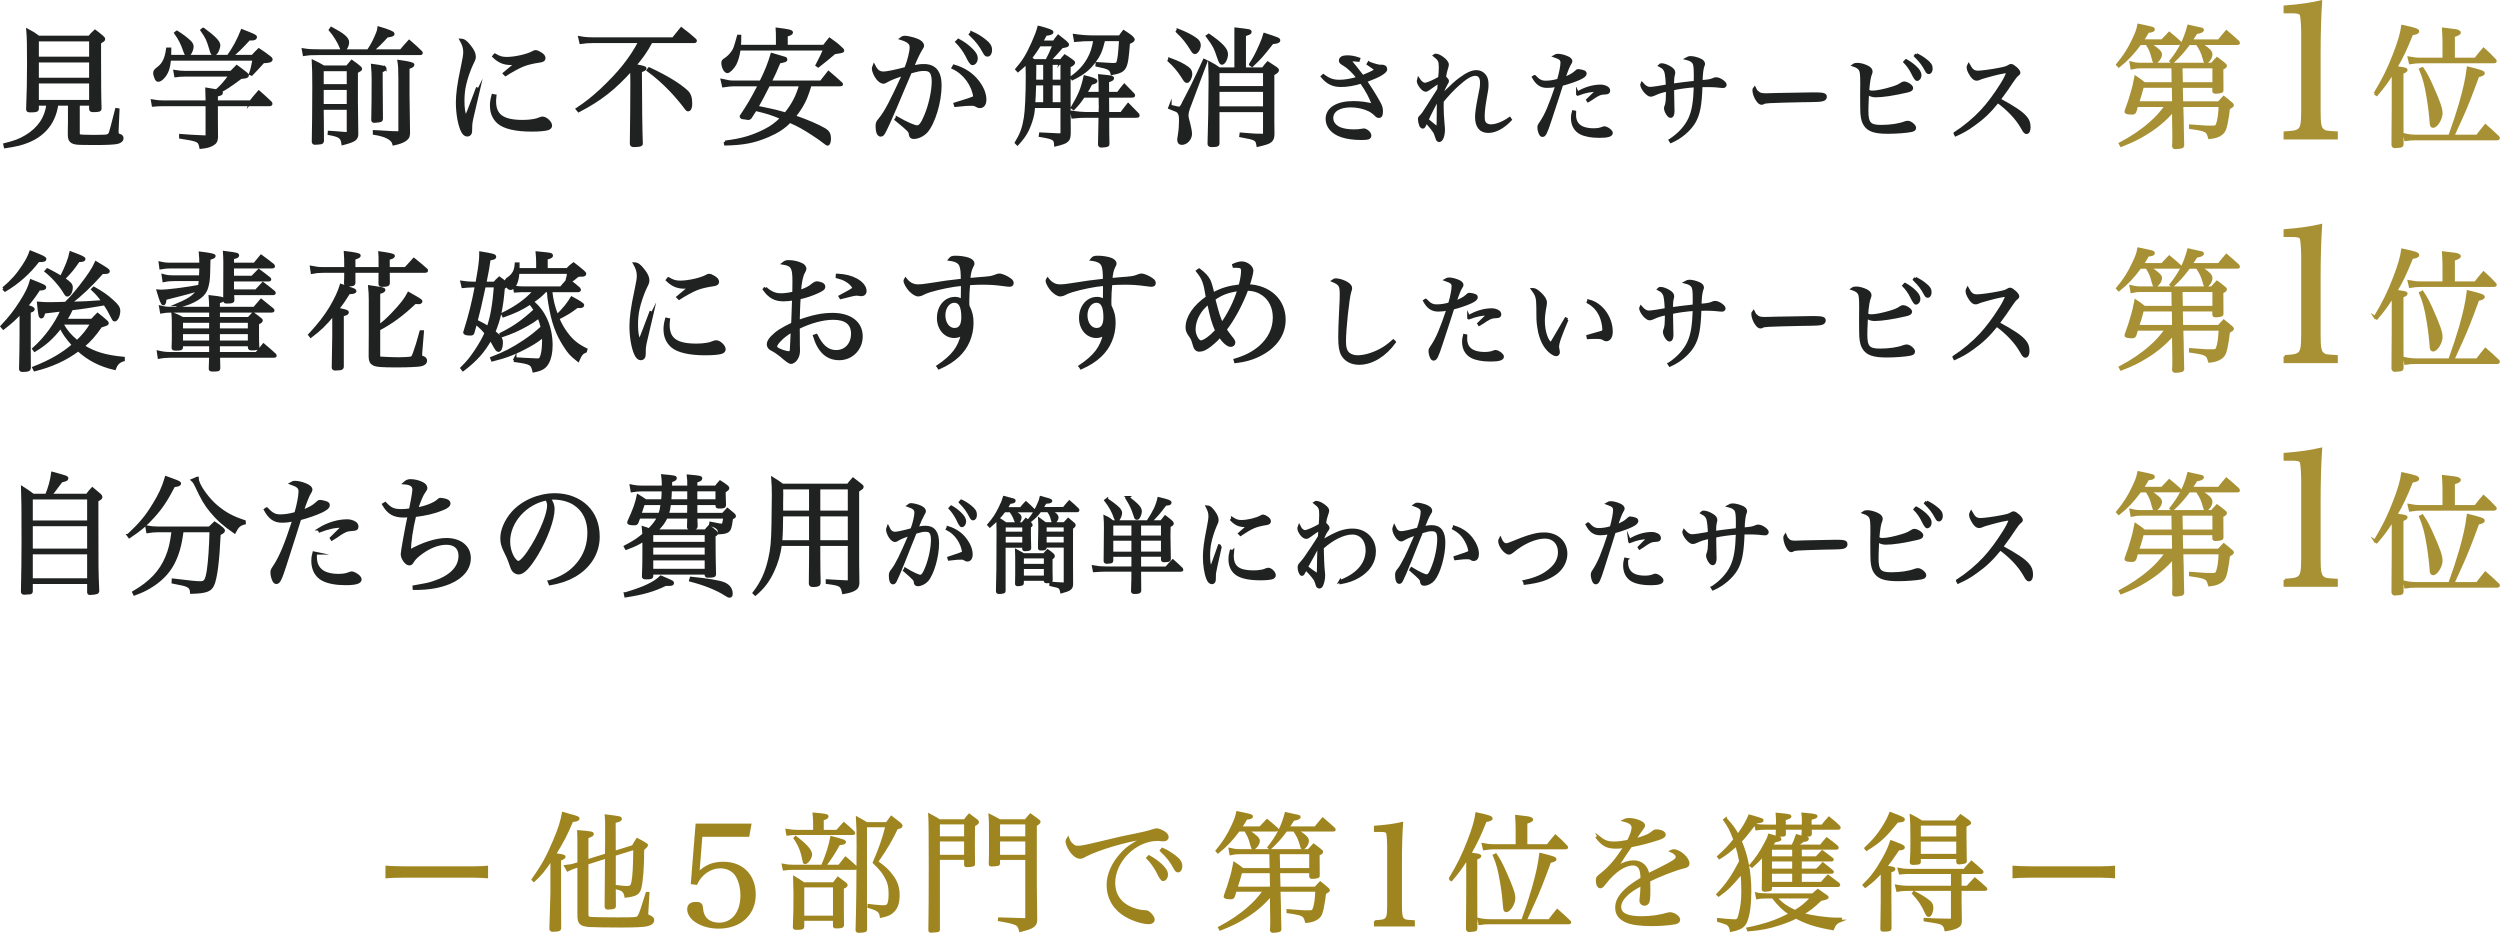 <?xml version="1.0" encoding="UTF-8"?><svg id="_レイヤー_2" xmlns="http://www.w3.org/2000/svg" viewBox="0 0 581.17 216.85"><defs><style>.cls-1{fill:#a79134;stroke:#a79134;stroke-width:.6px;}.cls-1,.cls-2,.cls-3{stroke-miterlimit:10;}.cls-4,.cls-2{fill:#9f8520;}.cls-2{stroke:#9f8520;stroke-width:.5px;}.cls-3{fill:#202121;stroke:#202121;stroke-width:.65px;}</style></defs><g id="_レイヤー_1-2"><g><g><path class="cls-3" d="m18.22,30.75c0,.57,0,.63.12.72.24.15,1.11.21,3.18.21h.42c.81-.03,1.41-.03,1.74-.03h.21c1.11,0,1.5-.18,1.74-.78.18-.48.48-1.68,1.44-5.43l.39.06-.21,4.89v.3c0,.42.09.6.45.72.54.18.69.33.69.75,0,.45-.45.84-1.17.99-.72.15-2.49.24-4.83.24h-.51c-1.35-.03-2.52-.03-2.79-.03-2.34,0-3-.42-3-2.01v-1.29c.03-.72.03-1.26.03-1.41v-4.41h-2.88c-.33,2.34-1.23,4.35-2.67,5.88-1.47,1.59-3.45,2.7-6.15,3.42-.9.21-1.59.36-3.21.6l-.12-.54c2.37-.6,3.54-1.02,5.01-1.92,2.94-1.77,4.65-4.29,5.01-7.44h-2.4v.96c0,.51-.24.6-1.59.6-.63,0-.72-.06-.72-.45.15-4.14.21-6.6.21-10.62,0-4.38-.03-5.94-.18-7.71,1.14.6,1.47.81,2.52,1.59h11.82c.54-.63.72-.84,1.32-1.38.72.54.96.75,1.68,1.35.27.24.36.39.36.51,0,.21-.15.33-.96.81v3.33c0,5.4.03,9.78.12,11.97,0,.45-.3.54-1.56.54-.54,0-.66-.06-.69-.39v-1.11h-2.82v6.51Zm2.82-21.45h-12.33v4.2h12.33v-4.2Zm-12.33,4.89v4.2h12.33v-4.2h-12.33Zm0,4.89v4.47h12.33v-4.47h-12.33Z"/><path class="cls-3" d="m58.25,23.67c.78-.99,1.05-1.32,1.92-2.31,1.2,1.05,1.56,1.38,2.73,2.49.06.09.12.21.12.3,0,.12-.15.21-.36.21h-12.33v3.51c0,1.29,0,2.16.03,4.05-.06.93-.3,1.29-1.08,1.71-.66.36-1.32.51-2.61.66-.33-1.62-.51-1.71-4.71-2.37v-.45c2.28.18,2.49.18,5.67.33.39,0,.48-.09.48-.42v-7.02h-10.05c-1.08,0-1.44.03-2.46.12l-.18-1.05c1.02.18,1.53.24,2.58.24h10.11v-.51c0-.6,0-.78-.06-2.46.6.09,1.35.21,2.28.39,1.2-1.05,1.86-1.8,3.18-3.6h-10.53c-.9,0-1.23.03-2.16.15l-.18-1.05c.84.15,1.56.21,2.31.21h10.77c.57-.6.75-.78,1.32-1.35.93.69,1.23.9,2.1,1.59.27.21.39.36.39.51,0,.27-.36.39-1.53.48-2.61,1.92-3.54,2.55-4.89,3.24.27.09.39.18.39.33,0,.24-.3.36-1.17.54v1.53h7.92Zm.45-10.59c.63-.69.81-.9,1.47-1.53,1.08.72,1.41.93,2.46,1.74.3.21.42.36.42.51,0,.36-.51.54-1.86.57q-.6.63-1.5,1.65-.57.63-1.2,1.26l-.3-.12c.39-1.08.48-1.5.84-3.39h-19.59c-.18,1.92-.54,3.03-1.32,3.99-.45.57-.96.93-1.32.93-.21,0-.42-.15-.54-.48-.18-.39-.33-.93-.33-1.23,0-.42.15-.63.9-1.2,1.2-.9,1.8-2.19,2.1-4.41h.57c0,.9,0,1.08-.03,1.71h13.56c1.26-1.71,2.37-3.75,3.24-5.97,2.85,1.11,3.15,1.26,3.15,1.53s-.36.45-.84.45c-.15,0-.42-.03-.66-.03-2.07,2.22-2.61,2.76-4.14,4.02h4.92Zm-17.58-5.64c1.08.66,2.13,1.47,2.85,2.13.48.42.72.84.72,1.26,0,.51-.3,1.32-.63,1.71-.09.15-.3.24-.45.24-.3,0-.42-.18-.72-1.02-.57-1.65-1.08-2.67-2.07-4.08l.3-.24Zm6.12-.69c2.58,1.89,3.66,3,3.66,3.78,0,.39-.3,1.29-.57,1.65-.18.27-.39.39-.63.39-.36,0-.45-.15-.75-1.23-.63-2.13-.87-2.64-2.04-4.32l.33-.27Z"/><path class="cls-3" d="m93.2,11.79c.81-.96,1.08-1.26,1.92-2.19,1.17,1.02,1.56,1.35,2.73,2.49.09.09.12.18.12.24,0,.09-.06.15-.21.15h-23.49c-2.01,0-2.34.03-3.57.21l-.21-1.14c1.32.21,1.89.24,3.78.24h11.34c.54-.81.87-1.38,1.26-2.13.75-1.56,1.14-2.52,1.2-3.18,2.16.63,3.33,1.11,3.33,1.38s-.27.39-1.44.54c-1.53,1.68-2.37,2.52-3.51,3.39h6.75Zm-18.27,13.41v.48c0,.42,0,1.41.03,2.76.03,1.74.03,1.98.03,4.35-.06.27-.15.36-.36.42-.33.06-1.08.12-1.41.12-.27,0-.36-.09-.42-.33.06-2.25.12-8.22.12-12.96,0-2.88-.03-4.08-.12-5.79,1.08.51,1.41.69,2.43,1.29h5.46c.45-.57.6-.75,1.08-1.29.9.63,1.17.81,1.92,1.47.12.18.18.24.18.3,0,.15-.21.3-.99.72v6.9c0,.24.06,4.98.09,7.32v.18c0,1.2-.54,1.56-3.27,2.28-.21-1.53-.72-1.89-3.21-2.34l.03-.36c.57.03,1.05.06,1.35.09,1.68.15,1.89.15,2.79.21h.12c.12,0,.15-.06.15-.3v-5.52h-6Zm6-8.97h-6v3.66h6v-3.66Zm0,4.35h-6v3.93h6v-3.93Zm-3.9-14.01c2.79,1.5,3.81,2.34,3.81,3.27,0,.81-.57,1.77-1.02,1.77-.27,0-.39-.12-.6-.69-.42-1.11-1.5-2.88-2.46-3.96l.27-.39Zm12.54,9.33c0,.18-.33.42-.93.66v2.31c0,3,.03,7.47.06,8.76,0,.39-.21.48-1.05.54-.27.03-.48.03-.6.06h-.09c-.21,0-.33-.12-.33-.36.06-3.39.09-5.64.09-9.42,0-.9-.03-1.8-.15-3.27,2.22.3,3,.48,3,.72Zm3.36,1.8c0-1.47-.06-2.58-.21-3.45,2.37.33,3.3.57,3.3.81s-.36.45-1.14.69v6.42q.06,6.42.12,8.85c-.06.84-.27,1.17-1.02,1.62-.6.36-1.23.57-2.43.84q-.42-1.8-4.56-2.46v-.45c.54.03.96.06,1.23.06,2.91.18,3.15.21,4.5.21.18-.06.21-.12.21-.27v-12.87Z"/><path class="cls-3" d="m111.31,20.79c-.06.27-.51,2.16-1.35,5.64-.42,1.77-.51,2.25-.51,3.18,0,.87-.03,1.11-.09,1.29-.12.33-.39.51-.72.51-.51,0-.96-.42-1.29-1.23-.66-1.56-1.05-3.99-1.05-6.39,0-.9.09-2.01.24-3.21q.21-1.74,1.05-5.67c.3-1.41.42-2.16.42-2.79,0-.99-.24-1.74-.84-2.82.66.03,1.2.42,2.01,1.47.75.93,1.11,1.71,1.11,2.37,0,.48-.03.6-.63,1.8-.6,1.26-1.32,3.36-1.62,4.77-.27,1.14-.39,2.43-.39,3.72,0,1.65.15,2.7.57,3.96.51-1.05.75-1.65,1.08-2.55l1.59-4.2.42.15Zm3.78,1.5c-.06.6-.09.87-.09,1.26,0,3.3,1.89,4.65,6.54,4.65.87,0,1.74-.06,2.55-.21q.63-.09,1.59-.48c.18-.06.33-.09.45-.09.78,0,1.89,1.05,1.89,1.77,0,.36-.24.6-.66.75-.63.21-2.07.33-3.75.33-3.75,0-6.42-.63-7.77-1.83-1.08-.99-1.62-2.25-1.62-3.9,0-.75.09-1.41.36-2.37l.51.12Zm-.06-9.54c1.05.63,1.71.81,2.79.81,1.86,0,4.77-.66,6.03-1.35.39-.21.45-.24.66-.24.24,0,.63.15,1.05.42.63.36.93.72.93,1.11s-.21.57-.84.69c-1.98.3-3.09.57-4.26,1.05-.93.39-2.67,1.35-3.87,2.13l-.3-.3c1.35-1.14,2.37-1.98,2.85-2.34-.63.03-.96.06-1.23.06-1.68,0-2.79-.45-4.08-1.68l.27-.36Z"/><path class="cls-3" d="m151.39,9.69c-1.26,2.28-2.04,3.42-3.81,5.52,1.95.36,2.4.51,2.4.69-.03.18-.24.33-1.08.63q.03,11.97.21,16.71v.12c0,.21-.06.3-.3.36-.21.09-.87.15-1.35.15-.6,0-.72-.09-.72-.54.06-3.33.12-10.5.12-13.92,0-1.29-.03-2.28-.06-3.27-3.99,4.47-7.23,6.99-12.27,9.63l-.36-.42c2.28-1.53,3.48-2.49,5.55-4.38,4.26-3.99,6.9-7.29,9-11.28h-10.86c-1.08,0-1.92.06-2.85.21l-.27-1.17c1.08.21,1.89.27,3.12.27h18.63c.81-1.02,1.08-1.35,1.89-2.34,1.38,1.05,1.8,1.38,3.12,2.55.12.09.18.18.18.27,0,.15-.09.21-.39.21h-9.9Zm-.48,6.27c4.14,1.95,6.93,3.66,8.7,5.28.72.66.99,1.47.99,2.88,0,.9-.24,1.44-.63,1.44-.18,0-.3-.09-.51-.39-.6-.87-2.43-3.06-3.51-4.17-1.92-1.98-3.33-3.21-5.31-4.68l.27-.36Z"/><path class="cls-3" d="m168.58,33c3.66-.45,6.15-1.14,9.06-2.58,1.68-.84,2.76-1.62,4.11-3-2.58-1.05-3.36-1.29-6.12-1.95-.39.63-.6.96-1.2,1.86-.18.18-.3.24-.42.24h-.06c-.3-.06-.57-.09-.75-.12-.81-.06-.9-.12-.93-.42,1.74-2.61,2.46-3.81,4.26-7.29h-6.03c-.45,0-1.41.09-2.34.24l-.3-1.32c1.29.3,1.89.39,2.61.39h6.39c1.23-2.46,1.92-4.2,2.58-6.42q2.94.84,3.06.9c.15.09.21.15.21.27,0,.3-.18.36-1.56.63-.84,2.04-1.2,2.79-2.1,4.62h11.82c.75-.99.99-1.26,1.74-2.22,1.26,1.08,1.68,1.44,2.97,2.61.06.06.09.12.09.15,0,.09-.12.15-.3.15h-7.02c-.81,2.64-1.2,3.57-2.13,5.13-.51.84-.96,1.44-1.59,2.22,2.94.99,5.46,2.1,7.02,3,.93.57,1.2,1.08,1.2,2.25,0,.6-.21,1.2-.45,1.2q-.18,0-.96-.63c-.87-.72-3.81-2.64-5.13-3.36-.87-.48-1.41-.75-2.7-1.32-1.41,1.44-2.82,2.37-5.04,3.33-3.24,1.38-5.7,1.86-9.93,1.95l-.06-.51Zm12.12-22.26v-1.74c0-1.17,0-1.38-.06-2.25,2.64.33,3.39.51,3.39.81,0,.21-.36.42-1.23.66v2.52h8.76c.54-.72.69-.93,1.29-1.65,1.32.93,1.71,1.23,2.88,2.34.15.15.21.24.21.33,0,.21-.27.27-1.95.51-1.68,1.44-2.1,1.77-3.78,3.09l-.3-.21q1.35-2.58,1.8-3.72h-19.86c-.21,1.47-.51,2.52-.96,3.42-.45.87-1.38,1.83-1.8,1.83-.51,0-1.08-1.11-1.08-2.04,0-.39.12-.57.57-.84.63-.39,1.26-1.02,1.74-1.71.48-.72.51-.78,1.32-3.69h.36c0,1.23-.03,1.59-.09,2.34h8.79Zm-2.01,9c-.9,1.8-1.95,3.81-2.73,5.16q.66.15,2.31.48c1.41.27,2.49.54,4.35,1.08,1.71-2.13,2.7-3.99,3.48-6.72h-7.41Z"/><path class="cls-3" d="m208.55,27.42c2.28,1.29,4.02,2.04,4.65,2.04s1.17-.63,1.95-2.52c1.05-2.46,1.77-5.76,1.77-8.04,0-1.26-.27-2.07-.81-2.43-.3-.21-.69-.3-1.35-.3-.84,0-1.41.12-3.12.6q-.42,1.05-1.74,4.08c-.15.36-.75,1.77-1.77,4.2-1.2,2.82-2.19,4.98-2.67,5.82-.21.39-.45.57-.72.57-.54,0-.87-.78-.87-2.07,0-.75.09-.99.69-1.68,1.35-1.65,2.64-4.11,5.52-10.44-2.01.66-3.27,1.17-3.9,1.56-.45.27-.63.33-.87.33-.33,0-.93-.39-1.32-.9-.54-.69-.99-1.74-.99-2.28,0-.15.06-.36.18-.66.63,1.23,1.17,1.65,2.28,1.65.66,0,2.88-.45,5.1-1.05.69-1.71,1.23-3.9,1.23-4.92,0-.93-.6-1.47-2.31-2.01.36-.27.54-.33.87-.33.45,0,1.23.15,2.04.39,1.35.39,2.1.96,2.1,1.59,0,.21-.06.33-.42.87-.57.99-1.05,1.95-1.92,4.05,1.32-.27,1.86-.33,2.61-.33,2.58,0,3.81,1.53,3.81,4.68,0,3.84-1.53,8.82-3.27,10.74-.75.78-1.92,1.35-2.88,1.35-.51,0-.75-.21-.81-.69-.06-.78-.18-.93-3.33-3.51l.27-.36Zm13.23-12.09c2.34.69,4.17,1.89,5.49,3.6,1.14,1.47,1.71,2.91,1.71,4.23,0,1.05-.45,1.65-1.2,1.65-.24,0-.36-.03-.69-.21-.51-.3-.66-.33-1.23-.33-1.05,0-1.2,0-3.75.27l-.12-.39c2.97-.9,3.72-1.17,4.59-1.53-.36-2.91-2.4-5.67-5.04-6.87l.24-.42Zm1.02-6c1.11.6,1.92,1.17,2.67,1.86,1.08.96,1.5,1.65,1.5,2.37s-.42,1.26-.93,1.26q-.39,0-1.32-1.95c-.54-1.05-1.5-2.34-2.31-3.15l.39-.39Zm3.09-1.74c1.08.48,1.95.99,2.88,1.71,1.14.87,1.53,1.47,1.53,2.31,0,.72-.3,1.23-.75,1.23-.27,0-.45-.15-.69-.57-1.05-1.89-1.65-2.67-3.3-4.29l.33-.39Z"/><path class="cls-3" d="m246.67,14.07c.36-.48.45-.63.87-1.08.72.45.93.6,1.59,1.08.33.21.48.39.48.51,0,.21-.3.45-1.05.84v11.64l.03,2.07v1.74c-.03,1.11-.12,1.44-.54,1.83-.42.39-.96.6-2.67,1.02-.06-.87-.18-1.17-.57-1.41-.48-.3-1.17-.48-3-.78l.06-.42c1.86.09,2.01.12,4.29.21.54,0,.69-.09.69-.42v-6.12h-6.54c-.12,1.5-.27,2.28-.66,3.45-.72,2.16-1.44,3.42-3.12,5.25l-.3-.3c1.2-1.98,1.71-3.39,2.1-5.79.27-1.59.45-5.4.45-9.75q0-1.11-.06-3.15c-.57.66-.96,1.02-2.07,1.95l-.3-.33c1.59-1.83,2.46-3.24,3.78-6.18.75-1.68,1.02-2.43,1.35-3.6,1.98.51,3.09.9,3.09,1.14,0,.27-.57.45-1.5.54-.42.81-.48.93-.96,1.74h2.91c.42-.63.54-.81.99-1.35.75.6.99.78,1.68,1.35.39.36.51.51.51.66,0,.18-.21.27-.87.39-.06,0-.09,0-.48.09-.78.87-.96,1.05-1.41,1.59-.72.81-.78.87-1.47,1.59h2.7Zm-3.33,0q.66-1.2,1.68-3.63h-3.33c-.75,1.2-1.29,1.98-2.13,3.09.24.18.39.27.81.54h2.97Zm-.51,10.02v-4.56h-2.28c-.06,2.22-.12,3.24-.21,4.56h2.49Zm-2.25-9.33v1.02c0,.72-.03,2.01-.03,3.06h2.28v-4.08h-2.25Zm3.81,4.08h2.46v-4.08h-2.46v4.08Zm0,.69v4.56h2.46v-4.56h-2.46Zm12.21-10.29c-.63,2.58-1.05,3.54-2.16,5.04-1.32,1.77-2.67,2.85-5.13,4.05l-.24-.33c1.86-1.32,3.06-2.64,4.02-4.38.72-1.32,1.02-2.25,1.41-4.38h-.51c-1.74,0-2.37.03-4.02.18l-.21-1.2c1.44.21,2.91.33,4.23.33h6.33c.36-.54.48-.69.9-1.23.81.51,1.05.69,1.77,1.23.09.12.18.21.24.27.15.12.24.27.24.39,0,.21-.3.42-1.11.75-.48,6.21-.63,6.51-3.87,7.17-.27-1.14-.69-1.38-3.51-1.95l.03-.42q.87.06,3.03.18c.24.03.45.03.69.03.81,0,1.02-.09,1.17-.6.24-.78.36-1.83.57-5.13h-3.87Zm-.87,12.45q0-2.91-.12-4.11c1.32.12,2.58.27,2.82.36.12.03.24.15.24.27,0,.09-.09.21-.21.27l-.42.21c-.12.03-.3.09-.54.18v2.82h2.4c.63-.84.81-1.11,1.47-1.89.93.93,1.2,1.26,2.1,2.16.06.09.09.18.09.24,0,.12-.15.18-.42.18h-5.64c0,.96,0,2.28.03,3.99h3.15c.66-.93.9-1.2,1.59-2.07.96.99,1.29,1.32,2.25,2.31.03.12.09.21.09.27,0,.12-.12.18-.48.18h-6.6q0,4.68.06,6.33c0,.24-.03.33-.15.39-.12.09-.9.21-1.38.21-.36,0-.48-.12-.48-.45v-.09q.06-1.53.12-6.39h-3.21c-1.14,0-1.74.03-3.12.18l-.21-1.17c1.26.18,2.52.3,3.33.3h3.24v-.96c0-.15,0-.3.03-.39v-.24c0-.18,0-.48-.03-1.02v-1.38h-3.84c-.96,1.41-1.32,1.86-2.31,2.88l-.33-.24c1.68-2.82,2.37-4.47,2.94-7.17,1.8.42,2.61.75,2.61.99,0,.21-.36.39-1.17.57-.45.93-.66,1.29-1.29,2.28h3.39Z"/><path class="cls-3" d="m271.89,13.74c2.1.78,3.15,1.29,4.2,2.07.54.39.75.78.75,1.41,0,.78-.51,1.74-.9,1.74-.3,0-.45-.18-1.14-1.32-.78-1.2-1.8-2.43-3.06-3.57l.15-.33Zm.15,10.92c.33.09.57.12.72.18.39.09.63.15.75.18.24.06.42.09.57.09.33,0,.54-.24.84-.81.12-.3.36-.75.66-1.32q1.41-2.61,2.94-5.91.93-2.04,1.41-3.06l.48.24-3.99,10.62c-.33.9-.45,1.44-.45,1.92,0,.45.03.66.45,2.19.18.63.36,1.71.36,2.13,0,1.17-.99,2.25-2.07,2.25-.45,0-.72-.3-.72-.84,0-.15.03-.42.15-1.14.18-1.05.27-2.34.27-3.39,0-1.11-.15-1.68-.57-2.07-.18-.15-.42-.27-.93-.45-.45-.18-.78-.33-1.02-.42l.15-.39Zm1.8-17.67c1.77.69,3.09,1.35,4.17,2.13.54.39.81.84.81,1.38,0,.75-.57,1.74-1.02,1.74-.24,0-.42-.15-.66-.57-1.17-1.89-1.95-2.88-3.48-4.35l.18-.33Zm7.17,1.17c2.94,2.04,4.14,3.3,4.14,4.44,0,.96-.6,2.13-1.08,2.13-.27,0-.42-.27-.81-1.38-.75-2.25-.96-2.7-2.61-4.95l.36-.24Zm12.6,7.83c.45-.66.63-.84,1.11-1.38.69.45,1.32.87,1.92,1.26.24.18.36.33.36.45,0,.27-.3.51-1.08.93v11.07c.03,1.23.03,1.47.03,2.7,0,.99-.15,1.41-.63,1.8-.45.36-1.02.54-2.91.99-.24-1.47-.42-1.56-3.99-2.22l.06-.45c3.27.27,3.3.27,5.13.27.27,0,.33-.06.33-.42v-5.25h-10.77v7.65c-.03.39-.36.48-1.56.48-.42,0-.57-.15-.57-.48.12-3.6.24-9.93.24-14.37,0-1.11,0-1.77-.09-4.41,1.02.54,1.32.72,2.22,1.38h3.87V6.72c3.27.39,3.36.39,3.36.72,0,.24-.15.3-1.32.69v7.86h4.29Zm.33,4.35v-3.66h-10.77v3.66h10.77Zm-10.77.69v4.02h10.77v-4.02h-10.77Zm7.5-6.06c.9-1.38,1.41-2.31,2.31-4.35.6-1.35.72-1.74.99-2.64,3.21,1.05,3.33,1.11,3.33,1.41s-.39.45-1.53.54c-2.55,3.24-2.79,3.48-4.71,5.31l-.39-.27Z"/><path class="cls-3" d="m318.23,14.64c.94.38,2.22.74,2.65.74.09,0,.14,0,.23-.02h.14c.58,0,.91.26.91.74,0,.36-.4.72-1.29,1.25-.84.46-1.15.6-3.42,1.49,1.22,1.78,2.5,3.84,3.21,5.18.38.7.51,1.2.51,1.8,0,.94-.16,1.27-.63,1.27-.26,0-.4-.07-.73-.41-.47-.46-1.05-.89-1.57-1.13-1.19-.58-2.74-.91-4.24-.91-2.69,0-4.38,1.08-4.38,2.81,0,1.03.68,1.92,1.83,2.42.82.34,1.99.53,3.25.53.89,0,1.43-.05,2.04-.17.12-.02.21-.05.28-.05.61,0,1.45.77,1.45,1.3,0,.6-.4.74-2.04.74-1.76,0-3.37-.22-4.59-.65-2.11-.72-3.35-2.18-3.35-3.91,0-2.4,2.32-3.84,6.16-3.84,1.57,0,3.32.24,4.59.62-.51-1.66-1.5-3.46-2.81-5.33-1.69.53-3.21.79-4.75.79-1.78,0-3.11-.65-4.31-2.11l.26-.24c1.26.96,2.27,1.32,3.75,1.32,1.24,0,2.76-.26,4.33-.74-.98-1.32-2.32-2.59-3.25-3.12-.73-.41-.89-.6-.89-.94,0-.55.58-.89,1.59-.89.84,0,1.69.14,2.74.5l-.12.36c-.54-.07-.89-.1-1.05-.1-.49,0-.73.1-.73.26,0,.12.23.43.96,1.27.26.31.87,1.08,1.8,2.3q.3-.14,1.47-.62c.54-.24.98-.46,1.71-.89-.61-.5-.63-.53-1.9-1.39l.16-.26Z"/><path class="cls-3" d="m334.45,20.81q.02-.38.05-1.01t.07-.84c-.7.48-1.94,1.34-2.36,1.66-.44.31-.58.38-.8.38-.61,0-1.73-1.42-1.73-2.18,0-.05.02-.24.07-.41.51.77,1.03,1.15,1.52,1.15s1.99-.65,3.37-1.44c.12-1.01.16-1.68.16-2.54,0-1.39-.21-1.8-1.33-2.66.14-.1.19-.12.3-.12.38,0,.89.24,1.5.65.75.53,1.22,1.13,1.22,1.58q0,.26-.23.98c-.16.46-.33,1.22-.42,1.9.52.55.68.74.68.94,0,.14-.02.19-.33.7-.28.53-.51.98-.75,1.56-.05.41-.05.5-.05.89,2.29-2.23,3.07-2.93,4.07-3.67,1.64-1.2,2.74-1.7,3.77-1.7.73,0,1.38.31,1.85.86.45.53.63,1.18.63,2.11s-.02,1.08-.47,3.55c-.28,1.56-.42,2.95-.42,3.94s.16,1.46.59,1.78c.33.24.75.36,1.19.36,1.17,0,2.81-.62,4.35-1.7l.19.29c-1.69,1.78-3.51,2.76-5.17,2.76-1.78,0-2.74-1.18-2.74-3.36,0-.86.21-2.4.58-4.27.54-2.57.58-2.9.58-3.79,0-1.18-.51-1.85-1.43-1.85-1.01,0-2.22.72-4.1,2.42-1.22,1.1-2.32,2.28-3.56,3.79-.02.58-.02.89-.02,1.25,0,1.3.07,2.45.23,4.3.07.58.07.77.07,1.13,0,1.37-.45,2.5-1.01,2.5-.26,0-.44-.19-.56-.65-.07-.24-.33-.98-.4-1.15-.26-.48-1.01-1.46-2.06-2.62-.47,1.15-.56,1.3-.8,1.3-.21,0-.4-.19-.54-.55-.14-.38-.26-.96-.26-1.32,0-.29.02-.34.4-.72.37-.36.75-.89,1.52-2.14l2.55-4.01Zm-1.43,4.49c-.54,1.06-.8,1.58-1.24,2.54,1.38,1.18,1.8,1.51,2.48,1.94q.05-.91.07-4.49c0-1.18.02-1.73.09-2.71-.33.7-.35.7-1.4,2.71Z"/><path class="cls-3" d="m356.74,17.76c.96,1.01,1.57,1.32,2.57,1.32.91,0,1.9-.14,2.97-.46.47-1.56.8-3.24.8-4.06,0-.74-.35-1.06-1.66-1.51.3-.17.42-.22.73-.22.54,0,1.31.17,2.01.46.7.26,1.05.6,1.05.96q0,.17-.28.58c-.3.46-.82,1.73-1.4,3.43,1.31-.48,2.15-.94,2.71-1.46.37-.36.47-.41.66-.41.3,0,.87.12,1.24.26.26.1.38.24.38.43,0,.41-.38.72-1.36,1.18-1.05.48-2.62,1.01-4.1,1.39q-.28.82-.98,3.05-.47,1.44-1.76,5.35c-.94,2.86-1.24,3.46-1.73,3.46-.23,0-.4-.14-.54-.48-.19-.38-.33-.98-.33-1.39,0-.38.02-.46.52-1.18,1.17-1.75,2.08-3.84,3.67-8.59-.89.17-1.57.24-2.25.24-1.43,0-2.34-.62-3.21-2.16l.28-.19Zm9.34,8.28c-.02.36-.02.65-.02.74,0,1.37.63,2.4,1.78,2.9.63.29,1.59.46,2.5.46.96,0,1.5-.07,2.25-.36.16-.07.3-.1.4-.1.26,0,.8.26,1.19.58.28.24.42.46.42.67,0,.53-.91.79-2.76.79s-3.3-.26-4.33-.77c-1.26-.62-1.99-1.87-1.99-3.48,0-.53.05-.94.21-1.51l.35.07Zm.63-4.44c1.69-1.03,3.61-1.61,5.43-1.61.49,0,1.1.17,1.47.43.23.14.38.41.38.67,0,.38-.21.53-.89.55-.87.05-1.15.12-1.8.48-.47.26-.49.26-1.29.82q-.44.29-.82.5l-.14-.22q.28-.29,1.12-1.08c.21-.19.42-.38,1.15-1.13-1.54,0-2.79.26-4.47.89l-.14-.31Z"/><path class="cls-3" d="m388.28,32.57c2.04-1.32,3.63-3.07,4.49-4.9.84-1.82,1.19-3.86,1.31-7.7-1.78.12-3.77.38-5.22.72v.82c0,.1,0,1.03.05,2.74,0,.07,0,.41.02.91.02.24.02.46.02.6,0,.86-.21,1.32-.61,1.32-.45,0-1.19-1.2-1.19-1.92,0-.17.02-.24.12-.48.12-.26.19-.65.26-1.15.02-.24.07-1.1.09-2.57-1.24.24-2.06.48-3.02.94-.35.17-.68.26-.87.26-.73,0-2.11-1.66-2.11-2.54,0-.05.02-.12.07-.22.68.79,1.24,1.13,1.92,1.13.26,0,.96-.1,1.64-.19q.63-.1,1.54-.26.47-.1.77-.14c0-1.1-.16-2.69-.33-3.24-.14-.43-.4-.82-.77-1.1-.07-.05-.28-.17-.66-.38.16-.17.23-.19.51-.19.49,0,1.33.31,1.99.74.56.34.82.7.82,1.1,0,.17-.02.24-.09.53-.12.34-.21,1.34-.21,2.35q1.99-.29,5.24-.65c.02-.6.02-.7.02-1.54,0-1.9-.09-2.64-.4-3.05-.3-.41-.82-.7-1.59-.89.33-.19.58-.26.91-.26.61,0,1.5.22,2.22.55.54.24.82.58.82.94,0,.12-.02.19-.12.43-.26.65-.4,1.9-.45,3.67,1.8-.14,2.22-.24,2.83-.5.3-.14.42-.17.66-.17.77,0,2.11.91,2.11,1.42,0,.24-.21.43-.49.43-.09,0-.26,0-.42-.02-.96-.12-2.04-.19-2.74-.19h-.87q-.75.02-1.1.02c-.14,4.51-.56,6.65-1.62,8.45-1.1,1.85-3.16,3.58-5.38,4.54l-.21-.34Z"/><path class="cls-3" d="m408.53,21.43c.52.46.92.58,2.04.58q.23,0,2.58-.07c.82-.02,7.5-.14,8.19-.14,1.89,0,2.35.05,2.73.22.21.12.29.26.29.48,0,.29-.19.55-.48.65-.57.22-1.07.24-5.04.29-1.95.02-6.76.17-7.5.22-.99.07-1.18.1-1.51.31-.08.02-.23.07-.31.07-.32,0-.65-.26-1.01-.79-.44-.62-.8-1.63-.8-2.21,0-.34.02-.38.17-.55.25.55.36.72.65.96Z"/><path class="cls-3" d="m431.83,14.93c.63,0,1.71.31,2.36.67.54.31.8.62.8,1.01,0,.14-.02.29-.12.53-.28.6-.49,1.92-.66,3.91.33.26.56.34,1.1.34.91,0,2.76-.36,4.52-.91,1.05-.31,1.66-.6,2.29-1.03.12-.1.4-.19.51-.19.68,0,1.8.74,1.8,1.2,0,.36-.3.55-1.12.74-3,.7-5.66,1.1-7.28,1.1-.73,0-1.38-.22-1.87-.62-.12,2.59-.14,3.55-.14,4.1,0,2.9.63,3.58,3.28,3.58,2.11,0,4.14-.29,5.52-.82.3-.1.49-.14.7-.14.58,0,1.59.82,1.59,1.32,0,.34-.23.53-.82.65-1.01.22-3.49.41-5.38.41-3.02,0-4.45-.46-5.31-1.7-.47-.67-.7-1.46-.8-2.78-.02-.58-.05-1.66-.05-3.48v-1.13c.02-1.08.02-1.75.02-2.16,0-2.11-.07-2.78-.28-3.24-.26-.5-.73-.84-1.59-1.13.28-.19.4-.22.91-.22Zm11.28-.86c.87.5,1.5.96,2.08,1.49.84.79,1.17,1.34,1.17,1.92s-.33,1.01-.73,1.01q-.3,0-1.05-1.56c-.4-.84-1.15-1.9-1.78-2.52l.3-.34Zm2.41-1.39c.84.41,1.52.82,2.22,1.39.91.7,1.22,1.18,1.22,1.85,0,.58-.23.98-.58.98-.21,0-.35-.12-.54-.48-.82-1.51-1.29-2.11-2.57-3.41l.26-.34Z"/><path class="cls-3" d="m454.46,30.99c2.25-1.44,4.56-3.38,6.3-5.26,1.41-1.51,3.09-3.77,4.47-5.98.75-1.18,1.15-1.97,1.59-3.1-1.12.07-2.36.34-4.94,1.06-1.12.31-1.22.34-1.97.65-.12.05-.26.07-.4.07-.51,0-1.01-.43-1.52-1.37-.33-.55-.49-1.06-.49-1.44,0-.14.05-.26.16-.48.68,1.25,1.17,1.61,2.2,1.61.77,0,3.14-.31,4.92-.67,1.36-.26,1.78-.41,2.2-.67.26-.17.38-.22.54-.22.49,0,1.83,1.22,1.83,1.68,0,.17-.09.31-.3.46q-.49.34-1.33,1.63-1.12,1.73-2.95,4.18c3.3,1.78,5.15,3,6.06,4.06.63.7.89,1.39.89,2.38,0,.77-.23,1.25-.63,1.25-.16,0-.35-.12-.54-.38q-.09-.12-.56-.96c-1.17-2.02-3.18-4.15-5.57-5.88-1.9,2.35-3.42,3.82-5.67,5.4-1.47,1.06-2.48,1.63-4.1,2.35l-.19-.36Z"/><path class="cls-3" d="m4.87,72.61c-1.44,1.53-2.31,2.31-4.08,3.69l-.36-.42c2.1-2.28,2.94-3.36,4.41-5.64,1.41-2.22,1.95-3.36,2.4-4.98,3.03,1.2,3.18,1.29,3.18,1.56s-.42.39-1.35.39c-1.05,1.62-1.71,2.49-2.91,3.93,1.08.3,1.59.54,1.59.75s-.3.39-.93.54v8.04l.03,5.04c-.03.21-.06.33-.12.39-.18.15-.69.24-1.41.24-.45,0-.54-.06-.57-.36.06-2.64.12-5.43.12-7.71v-5.46Zm-4.08-5.55c2.1-1.8,3.36-3.24,4.68-5.28.87-1.35,1.26-2.1,1.65-3.21,3,1.2,3.33,1.38,3.33,1.65,0,.3-.33.39-1.56.39-2.1,2.76-4.68,5.07-7.71,6.87l-.39-.42Zm20.58,7.38c.54-.6.72-.78,1.32-1.38.9.72,1.17.93,2.01,1.68.21.18.27.3.27.39s-.09.21-.18.24c-.12.09-.57.21-1.35.45-1.47,2.1-2.52,3.3-4.11,4.65,2.55,1.59,5.16,2.4,9.36,2.79v.42c-1.08.33-1.62.87-2.04,2.01-3.36-.78-6-2.13-8.46-4.35-2.94,2.19-6.18,3.66-10.11,4.65l-.24-.48c3.96-1.56,6.6-3.09,9.21-5.31-1.44-1.59-2.34-2.85-2.94-4.2-1.89,2.46-3.51,3.93-6.03,5.46l-.27-.36c2.73-2.4,5.28-5.88,6.6-9.03l-4.2.51c-.18.81-.33,1.14-.57,1.14-.36,0-.45-.45-.72-3.27,1.08.09,1.62.12,2.49.12.3,0,.96,0,1.92-.03.42-.03,1.11-.03,1.95-.06,1.23-1.2,2.07-2.19,3.42-3.9,2.01-2.58,2.97-4.05,3.63-5.52,2.46,1.47,2.88,1.74,2.88,2.01,0,.21-.24.3-.96.3h-.48c-2.76,3.09-4.92,5.13-7.5,7.11q.27,0,.72-.03c2.13-.03,3.63-.12,6.96-.36-.93-1.32-1.35-1.8-2.43-2.82l.3-.3c1.74.96,3.09,1.89,4.29,3,1.17,1.05,1.53,1.59,1.53,2.31,0,1.02-.51,2.13-.96,2.13-.24,0-.3-.12-.72-.96-.57-1.17-.78-1.53-1.62-2.79-3.15.54-5.25.87-7.68,1.14-.45.99-.87,1.74-1.44,2.64h6.15Zm-10.35-11.76c1.56.81,2.19,1.17,3.21,1.77,1.23-2.46,1.92-4.2,2.22-5.7,2.67,1.02,3.09,1.2,3.09,1.47,0,.24-.3.36-1.29.39-1.32,1.92-1.8,2.49-3.45,4.2,1.47.99,1.8,1.38,1.8,2.01,0,.93-.45,1.8-.96,1.8-.15,0-.24-.09-.42-.36-.99-1.74-2.76-3.81-4.53-5.22l.33-.36Zm3.72,12.45c-.09.15-.12.18-.21.33.81,1.5,1.83,2.67,3.39,3.96,1.53-1.44,2.43-2.55,3.45-4.29h-6.63Z"/><path class="cls-3" d="m41.2,70.84c1.98-.84,2.82-1.32,3.63-1.98.63-.54.93-.93,1.26-1.53-1.92.63-2.04.66-7.71,2.1-.03.84-.15,1.23-.42,1.23-.24,0-.6-.87-1.23-3.03.27.03.51.03.63.03,1.65,0,6.06-.57,9-1.14.09-.63.12-.66.18-1.5h-6.06c-.87,0-1.59.06-2.4.24l-.18-1.23c.84.24,1.41.3,2.52.3h6.15c.06-.63.06-1.35.09-2.25h-7.05c-.69,0-1.44.06-2.25.21l-.15-1.17c.9.21,1.38.27,2.43.27h7.02c0-1.11-.03-1.5-.12-2.58q3.27.39,3.27.69c0,.21-.18.33-1.2.63,0,.48-.03.84-.03,1.08-.06,3.36-.09,3.84-.33,4.92-.33,1.62-.96,2.49-2.52,3.45-1.26.75-2.43,1.2-4.38,1.65l-.15-.39Zm18.42,11.31c.72-.87.96-1.14,1.65-1.98,1.14.96,1.5,1.26,2.61,2.28.06.09.12.18.12.24,0,.09-.12.15-.24.15h-12.93q0,1.08.06,2.79c0,.36-.21.42-1.26.42-.72,0-.78-.03-.78-.36.06-1.29.06-1.68.09-2.85h-9.48c-.72,0-1.77.09-2.49.24l-.18-1.26c1.05.24,1.74.33,2.67.33h9.48v-1.98h-6.72v.54c0,.39-.24.48-1.29.48-.63,0-.72-.06-.72-.39.06-1.29.06-1.95.06-2.91,0-3.72,0-3.93-.09-4.95,1.02.42,1.35.57,2.28,1.08h6.48v-1.68h-9.27c-.84,0-1.32.06-2.16.21l-.21-1.2c.81.21,1.44.3,2.37.3h9.27c0-1.23-.03-1.65-.12-2.7,2.7.3,3,.39,3,.69,0,.21-.27.36-1.02.57v1.44h8.31c.69-.84.9-1.08,1.59-1.86q1.32,1.05,2.64,2.13c.09.09.15.18.15.24,0,.12-.12.18-.33.18h-12.36v1.68h6.99c.45-.48.6-.63,1.05-1.11.72.51.93.66,1.59,1.2.24.18.33.27.33.39,0,.18-.12.3-.87.69v2.64c0,.78,0,1.41.06,2.82,0,.39-.27.48-1.38.48-.51,0-.6-.06-.63-.42v-.54h-7.14v1.98h8.82Zm-10.68-5.49v-1.95h-6.72v1.95h6.72Zm0,.69h-6.72v2.13h6.72v-2.13Zm9-2.64h-7.14v1.95h7.14v-1.95Zm0,2.64h-7.14v2.13h7.14v-2.13Zm1.23-15.96c.66-.81.84-1.05,1.53-1.86,1.23.9,1.59,1.17,2.73,2.07.12.15.18.24.18.3,0,.12-.12.18-.33.18h-9.21v2.34h4.56c.66-.69.87-.9,1.53-1.56,1.05.78,1.38,1.02,2.43,1.86.12.12.15.18.15.24,0,.09-.12.15-.27.15h-8.4v2.49h5.46c.69-.75.9-.96,1.59-1.71,1.11.84,1.47,1.11,2.52,1.98.09.09.15.18.15.24,0,.09-.12.18-.3.18h-9.39l.06,1.41v.09c0,.36-.3.45-1.41.45-.45,0-.54-.06-.54-.36q.03-2.22.03-8.79c0-.99-.03-1.44-.09-2.43,2.97.39,3.12.42,3.12.75,0,.21-.27.36-1.2.54v1.44h5.1Z"/><path class="cls-3" d="m71.98,77.83c2.25-2.43,3.63-4.23,4.89-6.3,1.17-1.98,2.01-3.78,2.43-5.22,1.08.36,2.67.93,3,1.08.12.06.24.18.24.27,0,.24-.42.39-1.2.39-.03,0-.12,0-.21-.03-1.08,1.74-1.59,2.46-2.67,3.84,1.89.36,2.31.51,2.31.75,0,.27-.24.39-1.17.63v12.09c-.09.36-.27.42-1.11.45-.24,0-.39.03-.48.03h-.09c-.33,0-.48-.12-.48-.39q.12-6.21.12-7.23v-5.16c-2.04,2.49-3.24,3.6-5.31,5.16l-.27-.36Zm16.35-15.42v-1.89c0-.84,0-1.02-.06-1.77q3.21.45,3.21.72c0,.27-.36.45-1.2.63v2.31h3.99c.84-.93,1.14-1.23,1.95-2.13,1.26,1.02,1.65,1.35,2.88,2.43.06.06.09.12.09.18,0,.12-.15.21-.27.21h-8.64q0,1.59.03,2.73c-.03.21-.09.33-.21.39-.24.09-.78.15-1.29.15-.36,0-.48-.09-.51-.39q.03-1.29.03-2.88h-6.03v2.73c-.06.33-.24.39-1.02.42-.15,0-.3.03-.42.03h-.06c-.33,0-.48-.12-.51-.39q.06-1.11.06-2.79h-5.28c-.96,0-1.8.09-2.52.24l-.18-1.23c1.23.24,1.68.3,2.7.3h5.28v-.45c0-1.32-.03-2.58-.09-3.27q3.27.39,3.27.69c0,.27-.09.3-1.23.72v2.31h6.03Zm-.27,13.44c1.2-.9,1.98-1.59,3.24-2.91,1.98-2.07,3-3.39,3.69-4.74,2.85,1.62,2.88,1.65,2.88,1.89,0,.15-.24.3-.51.3s-.54-.03-.87-.06c-2.88,2.76-5.58,4.74-8.43,6.21v6.42c0,.15.18.24.48.27.42.06,3.39.15,4.14.15,1.02,0,2.61-.09,2.88-.18.33-.09.42-.24.75-1.11.48-1.29.87-2.55,1.53-4.98h.39l-.39,4.8c-.03.48-.03.72-.03.75,0,.21.06.27.48.42.48.18.66.39.66.75,0,.51-.36.84-1.17,1.02-.66.12-3.03.24-5.43.24-3.69,0-4.86-.09-5.52-.45-.57-.3-.78-.75-.81-1.71q.03-4.92.03-5.58v-7.68c0-.9-.06-2.25-.15-3.03,3.06.45,3.36.51,3.36.75,0,.27-.42.48-1.2.66v7.8Z"/><path class="cls-3" d="m119.74,83.38c.9.03,1.56.09,1.98.12,1.5.09,2.79.15,3.3.15s.75-.27.99-1.17c.21-.78.33-1.92.33-3.42,0-.21,0-.45-.06-.93-1.14.93-2.07,1.56-3.51,2.34-2.82,1.56-5.16,2.46-8.31,3.24l-.18-.45c2.97-1.14,4.92-2.13,7.56-3.9,1.74-1.17,2.64-1.89,4.17-3.27-.21-.9-.39-1.5-.78-2.37-1.11.84-1.53,1.11-2.64,1.74-2.13,1.2-3.69,1.89-5.97,2.64l-.18-.45c3.06-1.53,5.04-2.91,7.95-5.58-.39-.63-.63-.96-1.14-1.59-2.07,1.32-3.42,1.98-6.21,2.97l-.21-.45c3.33-1.65,5.46-3.18,7.47-5.4h-2.4c-.78,0-.87,0-2.16.09l-.18-.93c.51.09,1.59.15,2.34.15h8.52c.63-.75.69-.84,1.32-1.53.3-1.08.33-1.26.42-2.04h-11.73c-.09,1.2-.27,1.98-.57,2.64-.33.69-.78,1.11-1.2,1.11-.33,0-.57-.24-.81-.78-.12.21-.15.21-.81.6-.39,4.71-.96,7.23-2.19,10.23,1.44,1.17,1.74,1.62,1.74,2.52,0,1.08-.3,1.83-.72,1.83-.24,0-.45-.24-.9-1.05-.42-.78-.66-1.17-.96-1.62-1.56,2.82-3.36,4.86-6.36,7.14l-.3-.39c1.47-1.47,2.13-2.28,3.33-4.08,1.02-1.56,1.74-2.82,2.28-4.08-.75-.9-1.17-1.32-2.37-2.31-.24.84-.3,1.11-.63,2.25-.12.27-.21.33-.57.33-.93,0-1.38-.12-1.38-.39,0-.09.03-.21.09-.33,1.14-3.63,1.86-6.45,2.61-10.47h-.75c-.6,0-1.77.09-2.37.15l-.24-1.05c.96.15,1.77.21,2.61.21h.9c.39-2.07.69-4.02.81-5.4.03-.3.06-.84.06-1.62,2.91.48,3.3.6,3.3.93,0,.27-.33.39-1.29.51-.27,1.95-.42,2.76-.99,5.58h2.19c.48-.54.63-.72,1.14-1.17.75.54.96.69,1.59,1.17l.06.09c-.03-.27-.03-.36-.03-.45,0-.36.09-.48.48-.72.33-.21.69-.54.93-.84.57-.72.78-1.32.87-2.55h.48v1.32h4.5v-1.53c0-.9-.03-1.35-.12-2.37q2.94.27,3.24.42c.09.03.15.15.15.24,0,.27-.36.45-1.23.63v2.61h4.86c.6-.63.78-.81,1.47-1.32.99.75,1.26.99,2.19,1.77.33.3.45.45.45.57,0,.18-.27.33-.69.33h-.27c-.18,0-.36,0-.69.06-.72.6-.93.78-1.77,1.38.81.6,1.11.84,2.07,1.68.06.09.12.21.12.24,0,.12-.15.24-.33.24h-6.36c.27,2.31.63,3.75,1.44,5.85,1.65-1.65,2.58-2.79,3.42-4.2,1.65.87,2.58,1.47,2.58,1.68s-.24.36-.57.36h-.12c-.12,0-.36-.03-.63-.03-1.53,1.17-2.1,1.53-4.47,2.76.54,1.26,1.08,2.22,1.8,3.24,1.38,1.92,2.58,2.91,4.74,3.99l-.12.42c-.84.36-1.14.69-1.74,2.1-1.59-1.26-2.04-1.74-3.06-3.33-1.86-2.85-2.82-5.55-3.54-9.9-.21-1.17-.24-1.59-.33-2.94h-.66c-1.14,1.17-1.53,1.5-3.06,2.55,2.79,2.19,4.41,5.91,4.41,10.11,0,1.68-.3,3.09-.84,4.05-.63,1.14-1.41,1.59-3.21,1.95-.42-1.74-.69-1.89-4.35-2.4v-.48Zm-7.14-16.89q-1.2,5.64-1.89,8.13c1.32.63,1.95.99,2.76,1.5.84-2.43,1.32-5.16,1.68-9.63h-2.55Z"/><path class="cls-3" d="m151.66,72.79c-.06.27-.51,2.16-1.35,5.64-.42,1.77-.51,2.25-.51,3.18,0,.87-.03,1.11-.09,1.29-.12.33-.39.51-.72.51-.51,0-.96-.42-1.29-1.23-.66-1.56-1.05-3.99-1.05-6.39,0-.9.09-2.01.24-3.21q.21-1.74,1.05-5.67c.3-1.41.42-2.16.42-2.79,0-.99-.24-1.74-.84-2.82.66.03,1.2.42,2.01,1.47.75.93,1.11,1.71,1.11,2.37,0,.48-.03.6-.63,1.8-.6,1.26-1.32,3.36-1.62,4.77-.27,1.14-.39,2.43-.39,3.72,0,1.65.15,2.7.57,3.96.51-1.05.75-1.65,1.08-2.55l1.59-4.2.42.15Zm3.78,1.5c-.06.6-.09.87-.09,1.26,0,3.3,1.89,4.65,6.54,4.65.87,0,1.74-.06,2.55-.21q.63-.09,1.59-.48c.18-.06.33-.09.45-.09.78,0,1.89,1.05,1.89,1.77,0,.36-.24.6-.66.75-.63.21-2.07.33-3.75.33-3.75,0-6.42-.63-7.77-1.83-1.08-.99-1.62-2.25-1.62-3.9,0-.75.09-1.41.36-2.37l.51.12Zm-.06-9.54c1.05.63,1.71.81,2.79.81,1.86,0,4.77-.66,6.03-1.35.39-.21.45-.24.66-.24.24,0,.63.15,1.05.42.63.36.93.72.93,1.11s-.21.57-.84.69c-1.98.3-3.09.57-4.26,1.05-.93.39-2.67,1.35-3.87,2.13l-.3-.3c1.35-1.14,2.37-1.98,2.85-2.34-.63.03-.96.06-1.23.06-1.68,0-2.79-.45-4.08-1.68l.27-.36Z"/><path class="cls-3" d="m177.94,66.97c1.2,1.08,2.25,1.53,3.57,1.53.84,0,1.62-.09,3-.39.03-.87.03-2.22.03-2.76,0-3.15-.36-3.78-2.43-4.14.42-.33.66-.42,1.29-.42,1.02,0,2.28.3,3.09.75.39.21.66.63.66.96q0,.18-.33.78c-.48.87-.78,2.28-.93,4.47,1.59-.54,2.31-.93,3.27-1.74.24-.18.54-.3.72-.3.27,0,.78.12,1.14.27.3.12.51.39.51.66,0,.42-.27.66-1.35,1.17-1.35.63-2.76,1.11-4.38,1.47q-.03.42-.09,1.5c-.03.81-.09,2.13-.12,3.93,3.36-1.2,5.52-1.65,7.95-1.65,4.11,0,6.69,1.95,6.69,5.13,0,2.94-2.25,5.22-5.13,5.22s-4.74-1.83-5.79-5.31l.45-.15c.72,1.38,1.17,2.01,1.8,2.61.84.78,1.77,1.14,2.85,1.14,2.19,0,3.75-1.71,3.75-4.11s-1.56-3.57-4.44-3.57c-2.37,0-5.22.75-8.13,2.16q0,3.18.03,4.08c.03.57.03.9.03,1.14,0,.72-.12,1.29-.39,1.77-.36.69-.93,1.11-1.44,1.11q-.42,0-2.25-1.62c-.63-.51-1.5-1.11-2.01-1.35-.66-.3-.99-.75-.99-1.26,0-.48.3-1.08.9-1.68,1.11-1.14,2.13-1.8,4.77-3.09.03-.42.03-.87.06-1.44q.06-1.35.15-4.32c-.93.15-1.62.21-2.34.21-1.92,0-3.21-.69-4.47-2.46l.3-.3Zm3.3,12.15c-.6.63-.9,1.11-.9,1.44,0,.3.39.63,1.2.93.66.27,1.47.48,1.86.48.36,0,.51-.21.54-.75.15-2.7.21-4.17.21-4.35-1.41.87-2.16,1.44-2.91,2.25Zm13.38-15.18c1.83.09,3.18.42,4.41,1.08,1.32.72,2.1,1.71,2.1,2.64,0,.54-.36.87-.9.87-.06,0-.21,0-.45-.06-.42-.06-.54-.06-.63-.06-.45,0-1.17.15-3.69.81l-.18-.3c1.8-.93,2.85-1.56,3.27-1.92-.48-.84-.96-1.32-1.89-1.86-.6-.33-1.08-.51-2.07-.78l.03-.42Z"/><path class="cls-3" d="m218.04,85.15c3.48-2.37,4.95-4.29,5.7-7.5-.69.42-1.23.6-1.92.6-2.1,0-3.69-1.86-3.69-4.32,0-2.64,1.65-4.59,3.87-4.59.57,0,.9.09,1.68.51,0-.51.03-2.16.03-3.12,0-.06,0-.33-.03-.6-2.34.21-5.13.78-7.56,1.5-.75.24-1.26.45-1.95.81-.18.06-.51.15-.69.15-.54,0-1.23-.42-1.92-1.14-.66-.72-1.2-1.71-1.2-2.19,0-.06.06-.21.15-.36.78,1.02,1.71,1.53,2.91,1.53.6,0,1.26-.06,2.58-.27,3.54-.57,4.62-.72,7.68-1.05,0-1.8-.09-2.67-.33-3.33-.33-.84-1.05-1.26-2.58-1.47.36-.45.57-.54,1.38-.54,1.02,0,2.04.15,2.91.42.72.24,1.14.63,1.14,1.05,0,.24-.03.3-.3.81-.33.63-.54,1.47-.66,2.91q.78-.09,1.95-.18c2.88-.21,3.21-.27,3.99-.54.75-.3.87-.33,1.11-.33.6,0,1.8.51,2.55,1.11.36.27.48.48.48.81s-.21.51-.66.51c-.21,0-.27,0-1.62-.18-1.56-.21-2.85-.3-4.62-.3-1.11,0-1.98.03-3.21.12-.12,1.14-.21,2.97-.21,4.08,0,.21,0,.57.03,1.02.75,1.53.96,2.46.96,3.99,0,2.94-1.17,5.67-3.24,7.62-1.14,1.08-2.61,2.04-4.47,2.85l-.24-.39Zm3.81-15.09c-1.35,0-2.4,1.41-2.4,3.24s1.02,3.27,2.43,3.27c1.29,0,1.92-.96,1.92-2.82,0-2.49-.63-3.69-1.95-3.69Z"/><path class="cls-3" d="m251.07,85.15c3.48-2.37,4.95-4.29,5.7-7.5-.69.42-1.23.6-1.92.6-2.1,0-3.69-1.86-3.69-4.32,0-2.64,1.65-4.59,3.87-4.59.57,0,.9.09,1.68.51,0-.51.03-2.16.03-3.12,0-.06,0-.33-.03-.6-2.34.21-5.13.78-7.56,1.5-.75.24-1.26.45-1.95.81-.18.06-.51.15-.69.15-.54,0-1.23-.42-1.92-1.14-.66-.72-1.2-1.71-1.2-2.19,0-.06.06-.21.15-.36.78,1.02,1.71,1.53,2.91,1.53.6,0,1.26-.06,2.58-.27,3.54-.57,4.62-.72,7.68-1.05,0-1.8-.09-2.67-.33-3.33-.33-.84-1.05-1.26-2.58-1.47.36-.45.57-.54,1.38-.54,1.02,0,2.04.15,2.91.42.72.24,1.14.63,1.14,1.05,0,.24-.03.3-.3.81-.33.63-.54,1.47-.66,2.91q.78-.09,1.95-.18c2.88-.21,3.21-.27,3.99-.54.75-.3.87-.33,1.11-.33.6,0,1.8.51,2.55,1.11.36.27.48.48.48.81s-.21.51-.66.51c-.21,0-.27,0-1.62-.18-1.56-.21-2.85-.3-4.62-.3-1.11,0-1.98.03-3.21.12-.12,1.14-.21,2.97-.21,4.08,0,.21,0,.57.03,1.02.75,1.53.96,2.46.96,3.99,0,2.94-1.17,5.67-3.24,7.62-1.14,1.08-2.61,2.04-4.47,2.85l-.24-.39Zm3.81-15.09c-1.35,0-2.4,1.41-2.4,3.24s1.02,3.27,2.43,3.27c1.29,0,1.92-.96,1.92-2.82,0-2.49-.63-3.69-1.95-3.69Z"/><path class="cls-3" d="m278.75,62.71c1.17.87,1.89,1.65,2.31,2.46.27.54.6,1.65.93,3.15,2.07-1.11,3.6-1.56,6.27-1.89.39-1.47.57-2.64.57-3.51,0-.75-.33-.99-1.41-.99h-.57l-.09-.33c.81-.36,1.44-.51,1.92-.51,1.14,0,2.37.96,2.37,1.83,0,.54-.45,2.25-.9,3.48,4.98.21,8.4,3.42,8.4,7.92,0,3.33-1.92,6.18-5.46,8.04-1.83.96-3.51,1.44-5.88,1.74l-.12-.42c2.58-.78,4.23-1.65,5.82-3,2.16-1.89,3.3-4.26,3.3-6.87,0-2.31-.93-4.23-2.58-5.4-1.08-.75-2.13-1.08-3.75-1.17-1.23,3.33-3.15,6.93-5.04,9.36.42.63.57.84,1.08,1.5.87,1.08.93,1.2.93,1.56s-.33.66-.72.66c-.69,0-1.62-.81-2.58-2.19-.45.63-1.14,1.29-2.31,2.22-.99.75-1.68,1.08-2.4,1.08s-1.02-.39-1.32-1.53c-.27-.96-.39-1.23-.9-1.95-.51-.69-.69-1.2-.69-1.83,0-2.37,1.71-4.92,4.71-6.99-.54-3.42-.87-4.38-2.28-6.12l.39-.3Zm-.12,10.32c-.66,1.11-1.02,2.4-1.02,3.54,0,1.35.84,2.88,1.56,2.88s2.19-1.05,3.63-2.58c-.84-1.95-1.23-3.33-1.86-6.48-1.17,1.02-1.74,1.65-2.31,2.64Zm5.43,2.28c1.68-2.37,3.03-5.07,3.93-7.98-2.58.39-3.96.9-5.79,2.16.9,3.51,1.14,4.26,1.86,5.82Z"/><path class="cls-3" d="m324.19,79.51c-2.25,3.12-5.31,4.97-8.22,4.97-1.78,0-3.16-.74-3.89-2.04-.47-.84-.66-2.02-.66-4.06,0-1.32.07-3.6.19-5.79.14-2.59.16-3.26.16-4.13,0-2.06-.23-2.47-1.9-3.19.26-.19.4-.24.66-.24.54,0,1.38.22,2.11.55.89.43,1.36.91,1.36,1.42,0,.17-.02.31-.21.86-.45,1.44-1.22,8.71-1.22,11.52,0,1.46.28,2.33.94,2.88.51.41,1.26.65,2.08.65,1.59,0,3.56-.58,5.34-1.54,1.08-.58,1.76-1.08,2.97-2.14l.28.26Z"/><path class="cls-3" d="m331.43,69.76c.96,1.01,1.57,1.32,2.57,1.32.91,0,1.9-.14,2.97-.46.47-1.56.8-3.24.8-4.06,0-.74-.35-1.06-1.66-1.51.3-.17.42-.22.73-.22.54,0,1.31.17,2.01.46.7.26,1.05.6,1.05.96q0,.17-.28.58c-.3.46-.82,1.73-1.4,3.43,1.31-.48,2.15-.94,2.71-1.46.37-.36.47-.41.66-.41.3,0,.87.12,1.24.26.26.1.38.24.38.43,0,.41-.38.72-1.36,1.18-1.05.48-2.62,1.01-4.1,1.39q-.28.82-.98,3.05-.47,1.44-1.76,5.35c-.94,2.86-1.24,3.46-1.73,3.46-.23,0-.4-.14-.54-.48-.19-.38-.33-.98-.33-1.39,0-.38.02-.46.52-1.18,1.17-1.75,2.08-3.84,3.67-8.59-.89.17-1.57.24-2.25.24-1.43,0-2.34-.62-3.21-2.16l.28-.19Zm9.34,8.28c-.02.36-.02.65-.02.74,0,1.37.63,2.4,1.78,2.9.63.29,1.59.46,2.5.46.96,0,1.5-.07,2.25-.36.16-.07.3-.1.4-.1.26,0,.8.26,1.19.58.28.24.42.46.42.67,0,.53-.91.79-2.76.79s-3.3-.26-4.33-.77c-1.26-.62-1.99-1.87-1.99-3.48,0-.53.05-.94.21-1.51l.35.07Zm.63-4.44c1.69-1.03,3.61-1.61,5.43-1.61.49,0,1.1.17,1.47.43.23.14.38.41.38.67,0,.38-.21.53-.89.55-.87.05-1.15.12-1.8.48-.47.26-.49.26-1.29.82q-.44.29-.82.5l-.14-.22q.28-.29,1.12-1.08c.21-.19.42-.38,1.15-1.13-1.54,0-2.79.26-4.47.89l-.14-.31Z"/><path class="cls-3" d="m364.31,74.27c-1.71,4.03-2.2,5.45-2.2,6.41q0,.19.14.82c.02.12.05.26.05.38,0,.34-.23.6-.51.6-.66,0-1.85-.94-2.57-2.04-.8-1.18-1.36-2.88-1.59-4.8-.14-1.06-.16-1.66-.16-4.22-.02-2.23-.19-2.78-1.19-4.13h.21c.38,0,1.05.46,1.76,1.18.7.7,1.05,1.34,1.05,1.9,0,.14-.02.34-.07.62-.28,1.46-.42,2.59-.42,3.58,0,1.3.19,2.5.54,3.48.35.98.63,1.42,1.22,1.87q.26-.38.77-1.27.75-1.3,1.97-3.38.38-.62.68-1.15l.35.17Zm4.99-4.34c2.95.67,5.29,3.86,5.29,7.18,0,1.15-.47,1.9-1.17,1.9-.23,0-.38-.05-.7-.26-.3-.22-.75-.29-1.76-.29-.54,0-.98,0-1.78.05l-.07-.36c1.9-.53,2.95-.84,3.16-.91.47-.17.54-.26.54-.72,0-.89-.33-2.28-.73-3.14-.63-1.39-1.57-2.4-2.9-3.14l.12-.29Z"/><path class="cls-3" d="m388.03,84.57c2.04-1.32,3.63-3.07,4.49-4.9.84-1.82,1.19-3.86,1.31-7.71-1.78.12-3.77.38-5.22.72v.82c0,.1,0,1.03.05,2.74,0,.07,0,.41.02.91.02.24.02.46.02.6,0,.86-.21,1.32-.61,1.32-.45,0-1.19-1.2-1.19-1.92,0-.17.02-.24.12-.48.12-.26.19-.65.26-1.15.02-.24.07-1.1.09-2.57-1.24.24-2.06.48-3.02.94-.35.17-.68.26-.87.26-.73,0-2.11-1.66-2.11-2.54,0-.05.02-.12.07-.22.68.79,1.24,1.13,1.92,1.13.26,0,.96-.1,1.64-.19q.63-.1,1.54-.26.47-.1.77-.14c0-1.1-.16-2.69-.33-3.24-.14-.43-.4-.82-.77-1.1-.07-.05-.28-.17-.66-.38.16-.17.23-.19.51-.19.49,0,1.33.31,1.99.74.56.34.82.7.82,1.1,0,.17-.02.24-.09.53-.12.34-.21,1.34-.21,2.35q1.99-.29,5.24-.65c.02-.6.02-.7.02-1.54,0-1.9-.09-2.64-.4-3.05-.3-.41-.82-.7-1.59-.89.33-.19.58-.26.91-.26.61,0,1.5.22,2.22.55.54.24.82.58.82.94,0,.12-.02.19-.12.43-.26.65-.4,1.9-.45,3.67,1.8-.14,2.22-.24,2.83-.5.3-.14.42-.17.66-.17.77,0,2.11.91,2.11,1.42,0,.24-.21.43-.49.43-.09,0-.26,0-.42-.02-.96-.12-2.04-.19-2.74-.19h-.87q-.75.02-1.1.02c-.14,4.51-.56,6.65-1.62,8.45-1.1,1.85-3.16,3.58-5.38,4.54l-.21-.34Z"/><path class="cls-3" d="m408.27,73.43c.52.46.92.58,2.04.58q.23,0,2.58-.07c.82-.02,7.5-.14,8.19-.14,1.89,0,2.35.05,2.73.22.21.12.29.26.29.48,0,.29-.19.55-.48.65-.57.22-1.07.24-5.04.29-1.95.02-6.76.17-7.5.22-.99.07-1.18.1-1.51.31-.08.02-.23.07-.31.07-.32,0-.65-.26-1.01-.79-.44-.62-.8-1.63-.8-2.21,0-.34.02-.38.17-.55.25.55.36.72.65.96Z"/><path class="cls-3" d="m431.58,66.93c.63,0,1.71.31,2.36.67.54.31.8.62.8,1.01,0,.14-.02.29-.12.53-.28.6-.49,1.92-.66,3.91.33.26.56.34,1.1.34.91,0,2.76-.36,4.52-.91,1.05-.31,1.66-.6,2.29-1.03.12-.1.4-.19.51-.19.68,0,1.8.74,1.8,1.2,0,.36-.3.55-1.12.74-3,.7-5.66,1.1-7.28,1.1-.73,0-1.38-.22-1.87-.62-.12,2.59-.14,3.55-.14,4.1,0,2.9.63,3.58,3.28,3.58,2.11,0,4.14-.29,5.52-.82.3-.1.49-.14.7-.14.58,0,1.59.82,1.59,1.32,0,.34-.23.53-.82.65-1.01.22-3.49.41-5.38.41-3.02,0-4.45-.46-5.31-1.7-.47-.67-.7-1.46-.8-2.79-.02-.58-.05-1.66-.05-3.48v-1.13c.02-1.08.02-1.75.02-2.16,0-2.11-.07-2.78-.28-3.24-.26-.5-.73-.84-1.59-1.13.28-.19.4-.22.91-.22Zm11.28-.86c.87.5,1.5.96,2.08,1.49.84.79,1.17,1.34,1.17,1.92s-.33,1.01-.73,1.01q-.3,0-1.05-1.56c-.4-.84-1.15-1.9-1.78-2.52l.3-.34Zm2.41-1.39c.84.41,1.52.82,2.22,1.39.91.7,1.22,1.18,1.22,1.85,0,.58-.23.98-.58.98-.21,0-.35-.12-.54-.48-.82-1.51-1.29-2.11-2.57-3.41l.26-.34Z"/><path class="cls-3" d="m454.21,82.99c2.25-1.44,4.56-3.38,6.3-5.26,1.41-1.51,3.09-3.77,4.47-5.98.75-1.18,1.15-1.97,1.59-3.1-1.12.07-2.36.34-4.94,1.06-1.12.31-1.22.34-1.97.65-.12.05-.26.07-.4.07-.51,0-1.01-.43-1.52-1.37-.33-.55-.49-1.06-.49-1.44,0-.14.05-.26.16-.48.68,1.25,1.17,1.61,2.2,1.61.77,0,3.14-.31,4.92-.67,1.36-.26,1.78-.41,2.2-.67.26-.17.38-.22.54-.22.49,0,1.83,1.22,1.83,1.68,0,.17-.09.31-.3.46q-.49.34-1.33,1.63-1.12,1.73-2.95,4.18c3.3,1.78,5.15,3,6.06,4.06.63.7.89,1.39.89,2.38,0,.77-.23,1.25-.63,1.25-.16,0-.35-.12-.54-.38q-.09-.12-.56-.96c-1.17-2.02-3.18-4.15-5.57-5.88-1.9,2.35-3.42,3.82-5.67,5.4-1.47,1.06-2.48,1.63-4.1,2.35l-.19-.36Z"/><path class="cls-3" d="m20.24,115.1c.51-.69.66-.9,1.23-1.5.8.66,1.03.84,1.74,1.47.2.21.28.33.28.48,0,.21-.23.42-.94.78v5.46c0,10.41,0,10.8.2,15.57-.03.27-.09.36-.29.42-.2.09-1.11.21-1.57.21-.23,0-.31-.09-.31-.36v-2.19H7.3v2.01c0,.21-.09.33-.29.39-.14.03-.97.09-1.28.09-.4,0-.54-.09-.54-.36v-.06c.09-3.63.14-8.34.14-11.58,0-7.32-.03-10.8-.11-12.54,1.08.69,1.43.93,2.48,1.71h3.11c.68-1.62,1.17-3.36,1.4-5.1,3.28.9,3.36.93,3.36,1.23,0,.24-.26.36-1.31.6-.31.39-.54.72-.68.9-1.05,1.44-1.31,1.77-1.91,2.37h8.58Zm.34,6.21v-5.52H7.3v5.52h13.28Zm-13.28.69v5.85h13.28v-5.85H7.3Zm0,6.54v6.21h13.28v-6.21H7.3Z"/><path class="cls-3" d="m29.82,124.43c2.79-2.61,4.19-4.26,5.87-7.02,1.43-2.28,2.22-3.99,2.94-6.39.6.24,1.11.42,1.42.51,1.45.54,1.71.66,1.71.87,0,.27-.31.39-1.37.54-1.71,3.3-2.91,5.1-4.76,7.14-1.68,1.89-3.11,3.09-5.56,4.71l-.26-.36Zm12.54-1.02c-.43,3.33-1.05,5.52-2.17,7.65-1.17,2.19-2.99,4.02-5.62,5.55-1.05.6-1.77.93-3.31,1.5l-.2-.42c3.93-2.28,6.24-4.74,7.67-8.1.77-1.83,1.11-3.27,1.48-6.18h-3.62c-.71,0-1.57.09-2.28.21l-.2-1.14c1.03.18,1.57.24,2.45.24h12.14c.51-.51.68-.66,1.2-1.14.83.54,1.05.72,1.77,1.32.23.21.31.33.31.45,0,.24-.2.39-1,.81-.29,6.33-.8,10.26-1.51,11.82-.57,1.26-1.6,1.65-4.96,1.74-.06-.81-.28-1.2-.91-1.53-.48-.24-1.14-.42-3.39-.84l.03-.54c4.19.51,5.39.63,6.36.63,1.11,0,1.42-.48,1.8-2.82.31-2.1.54-5.4.63-9.21h-6.67Zm3.53-12.27c0,.33.03.51.11.75.48,1.59,2.51,4.32,4.36,5.85,1.97,1.65,3.68,2.58,6.44,3.48l.03.39c-1.17.3-1.62.72-2.31,2.07-2.42-1.68-3.88-2.97-5.42-4.83-1.37-1.68-2.02-2.79-3.45-5.85-.34-.72-.54-1.05-.91-1.38l1.14-.48Z"/><path class="cls-3" d="m62,118.25c1.17,1.26,1.91,1.65,3.13,1.65,1.11,0,2.31-.18,3.62-.57.57-1.95.97-4.05.97-5.07,0-.93-.43-1.32-2.02-1.89.37-.21.51-.27.88-.27.66,0,1.6.21,2.45.57.86.33,1.28.75,1.28,1.2q0,.21-.34.72c-.37.57-1,2.16-1.71,4.29,1.6-.6,2.62-1.17,3.31-1.83.46-.45.57-.51.8-.51.37,0,1.05.15,1.51.33.31.12.46.3.46.54,0,.51-.46.9-1.65,1.47-1.28.6-3.19,1.26-4.99,1.74q-.34,1.02-1.2,3.81-.57,1.8-2.14,6.69c-1.14,3.57-1.51,4.32-2.11,4.32-.29,0-.48-.18-.66-.6-.23-.48-.4-1.23-.4-1.74,0-.48.03-.57.63-1.47,1.42-2.19,2.54-4.8,4.47-10.74-1.08.21-1.91.3-2.74.3-1.74,0-2.85-.78-3.9-2.7l.34-.24Zm11.37,10.35c-.03.45-.03.81-.03.93,0,1.71.77,3,2.17,3.63.77.36,1.94.57,3.05.57,1.17,0,1.82-.09,2.74-.45.2-.09.37-.12.48-.12.31,0,.97.33,1.45.72.34.3.51.57.51.84,0,.66-1.11.99-3.36.99s-4.02-.33-5.27-.96c-1.54-.78-2.42-2.34-2.42-4.35,0-.66.06-1.17.26-1.89l.43.09Zm.77-5.55c2.05-1.29,4.39-2.01,6.61-2.01.6,0,1.34.21,1.8.54.29.18.46.51.46.84,0,.48-.26.66-1.08.69-1.05.06-1.4.15-2.2.6-.57.33-.6.33-1.57,1.02q-.54.36-1,.63l-.17-.27q.34-.36,1.37-1.35c.26-.24.51-.48,1.4-1.41-1.88,0-3.39.33-5.44,1.11l-.17-.39Z"/><path class="cls-3" d="m89.55,117.02c1.28,1.35,1.97,1.65,3.82,1.65.68,0,1.28-.06,2.02-.18q.09-.45.43-2.16c.17-.87.37-2.13.37-2.49,0-.96-.66-1.44-2.14-1.56.51-.45.83-.57,1.43-.57.85,0,1.94.27,2.68.66.54.27.86.66.86,1.05,0,.27-.06.39-.43.9-.46.6-1,1.86-1.74,3.99,2.22-.39,4.16-1.17,5.04-1.98.23-.24.31-.27.54-.27.37,0,.91.12,1.34.27.43.18.63.39.63.69,0,.48-.46.87-1.6,1.32-1.82.75-3.88,1.23-6.38,1.53-.74,3.03-1.17,5.97-1.23,8.25,3.11-1.74,6.21-2.73,8.58-2.73,3.22,0,5.36,1.74,5.36,4.35,0,2.4-1.62,4.41-4.56,5.67-2.28.96-4.93,1.44-8.32,1.41l-.03-.42c2.99-.54,3.36-.6,4.45-.96,4.05-1.29,6.24-3.48,6.24-6.24,0-1.83-1.14-2.88-3.14-2.88s-4.19.9-6.33,2.58c-.86.69-1.25,1.14-1.65,1.83-.14.24-.37.39-.63.39-.74,0-1.68-1.32-1.68-2.34,0-.51.94-5.79,1.6-8.88-.54.06-.83.09-1.2.09-2.31,0-3.56-.72-4.73-2.73l.4-.24Z"/><path class="cls-3" d="m127.66,135.23c3.08-.96,5.04-2.19,6.67-4.17,1.68-2.01,2.54-4.47,2.54-7.23,0-2.91-1.11-5.22-3.22-6.63-1.25-.87-3.14-1.38-4.93-1.38-.34,0-.54,0-1,.06.68,1.05.88,1.62.88,2.49,0,2.34-1.6,6.72-3.76,10.38-1.8,3-3.19,4.47-4.25,4.47-.48,0-.94-.24-1.25-.63-.26-.36-.31-.48-.8-1.92-.26-.78-.43-1.14-1.25-2.82-.46-.96-.66-1.77-.66-2.73,0-1.89.97-4.11,2.57-5.94,2.31-2.58,6.07-4.2,9.8-4.2,2.88,0,5.53.99,7.35,2.76,1.82,1.77,2.74,4.14,2.74,7.05,0,3.75-2.08,7.08-5.67,9.09-1.65.93-3.13,1.41-5.56,1.86l-.2-.51Zm-9.38-9.33c0,1.44.43,2.91,1.14,3.96.4.54.77.87,1.08.87.63,0,2-1.62,3.39-3.96,2.11-3.54,3.62-7.41,3.62-9.27,0-.45-.08-.75-.4-1.5-4.96.93-8.84,5.28-8.84,9.9Z"/><path class="cls-3" d="m164.02,123.38c.37-.42.46-.57.83-.96.71.51.91.69,1.57,1.26.14.15.2.21.2.3,0,.15-.09.21-.6.54q0,5.04.11,8.94c0,.42-.23.51-1.45.51-.46,0-.54-.06-.54-.33v-.39h-12.6v.66c0,.36-.29.45-1.25.45-.6,0-.74-.06-.74-.33v-.06c.08-1.98.11-3.09.11-5.01v-3.42c-1.4.87-2.11,1.23-4.08,1.95l-.23-.42c1.94-1.02,2.76-1.53,4.28-2.79-.03-.78-.03-.96-.11-1.62.66.21.88.27,1.37.48,1.17-1.17,1.68-1.89,2.2-2.91h-4.53c-.23.6-.26.75-.46,1.23-.14.27-.26.33-.63.33-.94,0-1.34-.09-1.34-.33,0-.03.03-.12.06-.24,1.23-2.67,1.8-4.26,2.14-5.97.74.45,1,.6,1.77,1.14h3.91c.08-.9.11-1.26.14-2.49h-4.67c-.97,0-1.74.06-2.57.21l-.2-1.17c1,.21,1.68.27,2.76.27h4.67c.03-.24.03-.45.03-.54,0-.78-.03-1.2-.14-2.1,2.79.27,2.99.3,2.99.6,0,.24-.29.42-1.08.63l-.03,1.41h4.19c0-1.38,0-1.68-.11-2.58,2.85.27,2.94.3,2.94.6,0,.24-.29.42-1.14.66v1.32h4.62c.43-.57.57-.72,1-1.2.68.42.88.57,1.48,1.02.26.21.34.33.34.42,0,.21-.2.39-.86.78.03,1.47.03,1.95.09,3.15,0,.42-.23.51-1.2.51-.51,0-.6-.03-.6-.3v-.51h-4.87v2.46h6.27c.46-.51.6-.66,1.05-1.14.63.51.8.66,1.37,1.14.2.21.29.3.29.42,0,.15-.11.24-.68.51-.17,1.29-.31,2.01-.49,2.43-.28.66-.88.9-2.34.99-.09-1.02-.48-1.41-2.11-1.95l.06-.33c.28.06.51.09.66.12,1.11.24,1.68.33,1.94.33.34,0,.48-.42.66-1.83h-6.67c0,.69.03,1.11.06,2.16-.03.36-.26.45-1.23.45-.51,0-.6-.06-.6-.33.03-1.14.03-1.29.06-2.28h-5.19c-.63,1.26-1.17,2.01-2.39,3.15h11.54Zm-18.67,14.64c4.22-1.23,6.87-2.46,8.29-3.9.54.24.97.42,1.25.54,1.34.57,1.48.66,1.48.87,0,.27-.23.36-.91.36h-.77c-2.68,1.32-5.16,2.04-9.24,2.67l-.11-.54Zm4.25-20.94q-.34,1.05-.83,2.46h4.59c.26-.72.4-1.35.54-2.46h-4.3Zm1.94,9.21h12.6v-2.22h-12.6v2.22Zm0,.69v2.28h12.6v-2.28h-12.6Zm0,2.97v2.61h12.6v-2.61h-12.6Zm4.13-12.87c-.11,1.02-.26,1.68-.51,2.46h4.9q.03-1.35.03-2.46h-4.42Zm4.42-.69v-2.49h-4.22c-.06,1.32-.06,1.68-.14,2.49h4.36Zm.57,18c3.88.39,6.56.84,7.58,1.26,1.14.45,1.77,1.29,1.77,2.37,0,.39-.11.6-.37.6s-.37-.06-.94-.42c-2.02-1.29-4.73-2.4-8.18-3.3l.14-.51Zm5.99-18v-2.49h-4.87v2.49h4.87Z"/><path class="cls-3" d="m181.44,126.59c-.29,2.25-.88,4.26-1.8,6.21-1.08,2.28-2.19,3.75-4.05,5.34l-.31-.3c1.88-2.43,2.94-4.8,3.65-8.01.51-2.31.66-3.75.74-8.01.03-1.41.08-5.52.08-6.72,0-1.56-.03-2.46-.14-3.87,1.03.63,1.34.84,2.28,1.53h15.25c.49-.63.63-.81,1.17-1.41.8.6,1.03.78,1.8,1.41.23.18.34.3.34.42,0,.21-.17.33-1.05.9v13.95c0,2.61,0,3.78.06,7.62-.09.75-.26,1.02-.88,1.38-.51.3-1.17.51-2.51.75-.4-1.77-.63-1.92-3.79-2.34v-.45q1.05.06,2.71.15,1.03.06,1.85.09h.23c.29,0,.34-.09.34-.42v-8.22h-7.04v2.73q.03,1.95.03,3.6.03,1.44.06,2.58c-.03.45-.29.6-1.14.63h-.4c-.4,0-.57-.15-.57-.48.03-1.83.06-5.13.06-6.33v-2.73h-6.96Zm6.96-6.87h-6.67c-.03,2.82-.06,4.38-.2,6.18h6.87v-6.18Zm0-6.27h-6.67c.03.63.03,1.17.03,1.44,0,.24,0,.93-.03,1.86v2.28h6.67v-5.58Zm9.01,5.58v-5.58h-7.04v5.58h7.04Zm0,6.87v-6.18h-7.04v6.18h7.04Z"/><path class="cls-3" d="m210.46,132.3c1.71,1.03,3.02,1.63,3.49,1.63s.88-.5,1.46-2.02c.79-1.97,1.33-4.61,1.33-6.43,0-1.01-.2-1.66-.61-1.94-.22-.17-.52-.24-1.01-.24-.63,0-1.06.1-2.34.48q-.32.84-1.31,3.26c-.11.29-.56,1.42-1.33,3.36-.9,2.26-1.64,3.98-2,4.66-.16.31-.34.46-.54.46-.41,0-.65-.62-.65-1.66,0-.6.07-.79.52-1.34,1.01-1.32,1.98-3.29,4.14-8.35-1.51.53-2.45.94-2.93,1.25-.34.22-.47.26-.65.26-.25,0-.7-.31-.99-.72-.41-.55-.74-1.39-.74-1.82,0-.12.04-.29.13-.53.47.98.88,1.32,1.71,1.32.5,0,2.16-.36,3.83-.84.52-1.37.92-3.12.92-3.94,0-.74-.45-1.18-1.73-1.61.27-.22.41-.26.65-.26.34,0,.92.12,1.53.31,1.01.31,1.58.77,1.58,1.27,0,.17-.05.26-.32.7-.43.79-.79,1.56-1.44,3.24.99-.22,1.4-.26,1.96-.26,1.94,0,2.86,1.22,2.86,3.74,0,3.07-1.15,7.06-2.45,8.59-.56.62-1.44,1.08-2.16,1.08-.38,0-.56-.17-.61-.55-.04-.62-.13-.74-2.5-2.81l.2-.29Zm9.93-9.67c1.76.55,3.13,1.51,4.12,2.88.86,1.18,1.28,2.33,1.28,3.38,0,.84-.34,1.32-.9,1.32-.18,0-.27-.02-.52-.17-.38-.24-.5-.26-.92-.26-.79,0-.9,0-2.81.22l-.09-.31c2.23-.72,2.79-.94,3.44-1.22-.27-2.33-1.8-4.54-3.78-5.5l.18-.34Zm.76-4.8c.83.48,1.44.94,2,1.49.81.77,1.12,1.32,1.12,1.9s-.32,1.01-.7,1.01q-.29,0-.99-1.56c-.41-.84-1.13-1.87-1.73-2.52l.29-.31Zm2.32-1.39c.81.38,1.46.79,2.16,1.37.86.7,1.15,1.18,1.15,1.85,0,.58-.22.98-.56.98-.2,0-.34-.12-.52-.46-.79-1.51-1.24-2.14-2.48-3.43l.25-.31Z"/><path class="cls-3" d="m233.49,118.76c-.54.7-.95,1.18-1.51,1.78.83.5.99.6,1.82,1.2h3.89c.36-.43.47-.58.81-.98.45.38.58.5,1.01.94.16.17.23.26.23.34,0,.12-.14.24-.41.38,0,2.33,0,3.07.07,5.02,0,.14-.04.22-.16.26-.14.05-.68.12-.97.12-.23,0-.32-.07-.32-.26v-.55h-4.5v10.37c0,.17-.04.22-.2.26-.16.07-.63.12-.95.12-.34,0-.45-.07-.45-.31.09-2.62.14-6.5.14-13.9,0-.89-.02-1.87-.05-2.98-.65.7-.97.98-1.82,1.73l-.27-.29c1.24-1.46,1.85-2.4,2.61-3.96.56-1.13.76-1.63.99-2.42.47.12.83.22,1.08.29,1.12.26,1.26.31,1.26.48,0,.24-.18.31-1.1.43-.41.72-.54.96-.83,1.39h3.47c.5-.62.65-.79,1.17-1.34.77.67.99.89,1.73,1.63.02.05.04.1.04.12,0,.07-.09.14-.16.14h-4.75c.58.29,1.06.6,1.44.91.25.19.36.38.36.6,0,.58-.36,1.18-.72,1.18-.16,0-.25-.12-.43-.65-.23-.7-.52-1.22-1.1-2.04h-1.44Zm4.48,5.16v-1.63h-4.5v1.63h4.5Zm-4.5.55v1.97h4.5v-1.97h-4.5Zm9.25,4.46c.36-.43.47-.55.83-.91.52.36.67.48,1.17.91.13.17.18.26.18.34,0,.17-.18.36-.54.55,0,3.14,0,3.22.04,5.04,0,.19-.04.24-.18.29-.11.05-.72.12-.95.12-.18,0-.27-.07-.29-.19v-.38h-5.29v.84c0,.17-.04.24-.18.29-.11.05-.65.12-.95.12-.18,0-.27-.07-.27-.22v-.05c.04-1.56.04-2.38.04-3.94,0-2.35,0-2.71-.04-3.72l1.67.91h4.75Zm.27.55h-5.29v1.92h5.29v-1.92Zm-5.29,2.47v2.18h5.29v-2.18h-5.29Zm9.59-13.75c.54-.67.72-.89,1.31-1.54.88.74,1.12.98,1.96,1.8.04.05.07.1.07.14,0,.07-.09.14-.16.14h-6.41c1.26.7,1.69,1.1,1.69,1.56,0,.48-.43,1.08-.76,1.08-.18,0-.27-.12-.38-.62-.23-.89-.41-1.25-.95-2.02h-1.87c-.74,1.01-1.24,1.49-2.3,2.35l-.25-.22c.81-.96,1.26-1.68,1.96-3.12.43-.91.61-1.34.79-2.11q2.3.58,2.3.79c0,.22-.29.31-1.28.36-.38.67-.52.91-.83,1.39h5.13Zm-4.3,8.78v.38c-.02.24-.22.29-1.06.29-.25,0-.31-.07-.31-.26.04-1.27.07-3.24.07-4.66,0-.84,0-1.18-.04-1.99.58.43.76.55,1.35.98h4.43l.9-.98c.5.43.67.58,1.19,1.01.16.14.23.22.23.31,0,.17-.18.38-.63.67v8.69q0,2.28.02,4.34c0,1.01-.41,1.32-2.36,1.85-.13-.65-.27-.91-.56-1.13-.16-.1-.45-.19-.9-.29l-.54-.12c-.18-.05-.36-.07-.52-.12v-.41c1.4.12,1.8.14,2.99.19.32-.02.36-.07.36-.36v-8.4h-4.61Zm4.61-3.07v-1.63h-4.61v1.63h4.61Zm-4.61.55v1.97h4.61v-1.97h-4.61Z"/><path class="cls-3" d="m264.94,132.03h6.17c.63-.72.83-.96,1.53-1.68.88.79,1.15,1.03,2.05,1.9.04.07.07.14.07.19,0,.12-.07.14-.32.14h-9.5v.29c0,1.32.02,2.71.04,4.46-.04.19-.07.24-.2.31-.16.07-.54.12-.88.12-.52,0-.63-.05-.65-.29.09-2.83.09-3.19.09-4.61v-.29h-6.46c-.68,0-1.55.05-2.52.12l-.18-.94c.88.17,1.85.26,2.86.26h6.3v-2.9h-4.86v1.22c-.02.22-.04.26-.25.31-.27.05-.68.1-.9.1-.32,0-.45-.1-.45-.29v-.12c.04-3.82.07-6.38.07-7.68,0-1.08-.02-1.49-.09-2.5.81.38,1.06.55,1.75,1.13h8.19c1.51-2.26,2.18-3.67,2.57-5.4,2.16.53,2.66.7,2.66.98,0,.24-.34.36-1.1.36-1.64,2.16-2.07,2.64-3.51,4.06h2.54q.41-.5.92-1.13c.63.48.81.62,1.4,1.13.18.17.27.31.27.41,0,.19-.2.34-.74.62-.02,1.1-.04,1.73-.04,2.26,0,.22.02,2.02.09,5.4,0,.17-.04.24-.16.29-.11.07-.72.12-1.13.12-.27,0-.36-.1-.36-.34v-.94h-5.27v2.9Zm-7.65-15.89c1.06.67,2.03,1.42,2.66,2.02.38.38.58.74.58,1.08,0,.29-.13.79-.36,1.2-.14.26-.27.38-.5.38-.18,0-.29-.1-.38-.36-.54-1.58-1.15-2.69-2.25-4.13l.25-.19Zm1.19,5.71v2.98h4.86v-2.98h-4.86Zm4.86,3.53h-4.86v3.19h4.86v-3.19Zm-1.15-9.75c2.3,1.78,2.93,2.47,2.93,3.26,0,.38-.23,1.08-.45,1.39-.09.17-.22.24-.36.24-.25,0-.29-.05-.54-.86-.47-1.46-.92-2.42-1.82-3.84l.25-.19Zm2.75,9.19h5.27v-2.98h-5.27v2.98Zm5.27,3.74v-3.19h-5.27v3.19h5.27Z"/><path class="cls-3" d="m283.72,126.99c-.04.22-.38,1.73-1.01,4.51-.32,1.42-.38,1.8-.38,2.54,0,.7-.02.89-.07,1.03-.09.26-.29.41-.54.41-.38,0-.72-.34-.97-.98-.5-1.25-.79-3.19-.79-5.11,0-.72.07-1.61.18-2.57q.16-1.39.79-4.54c.22-1.13.32-1.73.32-2.23,0-.79-.18-1.39-.63-2.26.5.02.9.34,1.51,1.18.56.74.83,1.37.83,1.9,0,.38-.02.48-.47,1.44-.45,1.01-.99,2.69-1.21,3.82-.2.91-.29,1.94-.29,2.98,0,1.32.11,2.16.43,3.17.38-.84.56-1.32.81-2.04l1.19-3.36.32.12Zm2.84,1.2c-.04.48-.07.7-.07,1.01,0,2.64,1.42,3.72,4.91,3.72.65,0,1.31-.05,1.91-.17q.47-.07,1.19-.38c.14-.05.25-.07.34-.07.58,0,1.42.84,1.42,1.42,0,.29-.18.48-.5.6-.47.17-1.55.26-2.81.26-2.81,0-4.82-.5-5.83-1.46-.81-.79-1.22-1.8-1.22-3.12,0-.6.07-1.13.27-1.9l.38.1Zm-.04-7.63c.79.5,1.28.65,2.09.65,1.4,0,3.58-.53,4.52-1.08.29-.17.34-.19.5-.19.18,0,.47.12.79.34.47.29.7.58.7.89s-.16.46-.63.55c-1.49.24-2.32.46-3.2.84-.7.31-2,1.08-2.9,1.7l-.23-.24c1.01-.91,1.78-1.58,2.14-1.87-.47.02-.72.05-.92.05-1.26,0-2.09-.36-3.06-1.34l.2-.29Z"/><path class="cls-3" d="m311.53,135.15c4.05-1.51,6.26-4.08,6.26-7.25,0-2.35-1.4-3.96-3.42-3.96s-4.57,1.25-6.96,3.38c.02,1.94.14,4.58.25,5.52.07.6.07.7.07.94,0,.79-.18,1.63-.45,2.23-.13.31-.34.48-.56.48-.18,0-.38-.12-.47-.31q-.02-.1-.22-.67c-.2-.65-.32-.84-.79-1.44-.61-.77-1.01-1.2-1.71-1.85-.11.22-.18.36-.22.48-.32.65-.47.86-.65.86-.32,0-.68-.91-.68-1.7,0-.31.09-.5.43-.89.34-.36.63-.72.97-1.18.65-.89,2.77-4.08,3.33-5.06.04-.86.07-1.44.09-1.75q-.99.6-2.21,1.51c-.43.34-.7.46-.92.46-.38,0-.83-.31-1.19-.82-.34-.46-.56-1.01-.56-1.32,0-.1.04-.22.11-.41.38.77.86,1.15,1.37,1.15.47,0,2.12-.7,3.49-1.51.04-.46.11-1.87.11-2.4,0-1.51-.16-1.85-1.33-2.76.16-.1.25-.12.34-.12.45,0,1.24.36,1.84.84.56.43.83.79.83,1.13q0,.19-.27.96c-.23.62-.36,1.18-.45,1.99.54.48.81.84.81,1.08q0,.17-.38.62c-.23.31-.47.74-.81,1.58-.04.34-.04.43-.07.79,1.3-.77,1.62-.94,2.32-1.3,1.6-.84,3.15-1.25,4.59-1.25,2.95,0,5.11,2.11,5.11,4.99,0,2.38-1.28,4.39-3.71,5.83-1.28.74-2.45,1.15-4.16,1.46l-.11-.36Zm-6.48-5.69q-1.1,1.97-1.31,2.35c1.01.79,1.04.82,2.7,1.92,0-1.54.09-5.11.16-7.13-1.33,2.45-1.35,2.5-1.55,2.86Z"/><path class="cls-3" d="m329.3,124.04c-1.58.58-2.34.89-2.93,1.25-.34.22-.47.26-.65.26-.25,0-.7-.31-.99-.72-.41-.55-.74-1.39-.74-1.82,0-.12.04-.29.13-.53.47,1.01.88,1.32,1.71,1.32.5,0,2.05-.34,3.83-.84.52-1.39.92-3.1.92-3.94,0-.74-.43-1.15-1.73-1.61.27-.19.41-.24.67-.24.34,0,.9.12,1.51.31,1.01.31,1.58.74,1.58,1.25,0,.19-.04.29-.32.7-.32.5-.79,1.58-1.44,3.26.99-.24,1.42-.29,1.96-.29,1.94,0,2.86,1.22,2.86,3.74,0,3.07-1.15,7.06-2.45,8.62-.56.65-1.44,1.08-2.16,1.08-.38,0-.56-.17-.61-.55-.07-.67-.11-.72-2.5-2.81l.2-.31c1.73,1.06,3.02,1.66,3.49,1.66.52,0,.88-.5,1.46-2.02.79-1.97,1.33-4.63,1.33-6.46,0-1.61-.4-2.18-1.6-2.18-.67,0-1.08.1-2.36.5q-.31.82-1.31,3.26c-.09.24-.54,1.37-1.33,3.36-.9,2.26-1.64,3.98-2,4.66-.16.31-.34.46-.54.46-.4,0-.65-.62-.65-1.66,0-.62.07-.79.52-1.34.45-.53,1.01-1.54,1.67-2.83q.85-1.78,1.8-3.98l.68-1.56Zm8.78-1.54c1.76.55,3.13,1.51,4.12,2.88.85,1.18,1.28,2.33,1.28,3.41,0,.82-.34,1.3-.9,1.3-.18,0-.29-.02-.52-.17-.36-.22-.5-.24-.92-.24-.79,0-.9,0-2.81.22l-.09-.34c2.27-.74,2.75-.91,3.44-1.22-.09-.82-.29-1.49-.7-2.3-.72-1.46-1.6-2.38-3.08-3.19l.18-.34Z"/><path class="cls-3" d="m354.38,135.15c2.81-.62,4.66-1.46,6.23-2.9,1.24-1.08,1.89-2.45,1.89-3.89,0-2.09-1.35-3.48-3.35-3.48-2.18,0-5.09,1.25-7.47,3.26-.43.34-.63.46-.9.46-.83,0-2.18-1.73-2.18-2.83,0-.12.04-.24.16-.48.36.86.86,1.32,1.4,1.32.29,0,.83-.19,1.98-.67,2.03-.86,3.85-1.46,5.13-1.7.54-.1,1.04-.14,1.75-.14,2.95,0,5.02,1.92,5.02,4.66,0,1.71-.95,3.46-2.43,4.51-1.8,1.3-3.78,1.94-7.13,2.35l-.09-.46Z"/><path class="cls-3" d="m369.2,121.76c.92,1.01,1.51,1.32,2.48,1.32.88,0,1.82-.14,2.86-.46.45-1.56.77-3.24.77-4.06,0-.74-.34-1.06-1.6-1.51.29-.17.41-.22.7-.22.52,0,1.26.17,1.94.46.67.26,1.01.6,1.01.96q0,.17-.27.58c-.29.46-.79,1.73-1.35,3.43,1.26-.48,2.07-.94,2.61-1.46.36-.36.45-.41.63-.41.29,0,.83.12,1.19.26.25.1.36.24.36.43,0,.41-.36.72-1.31,1.18-1.01.48-2.52,1.01-3.94,1.39q-.27.82-.95,3.05-.45,1.44-1.69,5.35c-.9,2.86-1.19,3.46-1.67,3.46-.23,0-.38-.14-.52-.48-.18-.38-.32-.98-.32-1.39,0-.38.02-.46.5-1.18,1.12-1.75,2-3.84,3.53-8.59-.85.17-1.51.24-2.16.24-1.37,0-2.25-.62-3.08-2.16l.27-.19Zm8.98,8.28c-.02.36-.02.65-.02.74,0,1.37.61,2.4,1.71,2.9.61.29,1.53.46,2.41.46.92,0,1.44-.07,2.16-.36.16-.07.29-.1.38-.1.25,0,.77.26,1.15.58.27.24.41.46.41.67,0,.53-.88.79-2.66.79s-3.17-.26-4.16-.77c-1.22-.62-1.91-1.87-1.91-3.48,0-.53.04-.94.2-1.51l.34.07Zm.61-4.44c1.62-1.03,3.47-1.61,5.22-1.61.47,0,1.06.17,1.42.43.22.14.36.41.36.67,0,.38-.2.53-.86.55-.83.05-1.1.12-1.73.48-.45.26-.47.26-1.24.82q-.43.29-.79.5l-.13-.22q.27-.29,1.08-1.08c.2-.19.41-.38,1.1-1.13-1.49,0-2.68.26-4.3.89l-.13-.31Z"/><path class="cls-3" d="m398.06,136.57c2.04-1.32,3.63-3.07,4.49-4.9.84-1.82,1.19-3.86,1.31-7.71-1.78.12-3.77.38-5.22.72v.82c0,.1,0,1.03.05,2.74,0,.07,0,.41.02.91.02.24.02.46.02.6,0,.86-.21,1.32-.61,1.32-.45,0-1.19-1.2-1.19-1.92,0-.17.02-.24.12-.48.12-.26.19-.65.26-1.15.02-.24.07-1.1.09-2.57-1.24.24-2.06.48-3.02.94-.35.17-.68.26-.87.26-.73,0-2.11-1.66-2.11-2.54,0-.05.02-.12.07-.22.68.79,1.24,1.13,1.92,1.13.26,0,.96-.1,1.64-.19q.63-.1,1.54-.26.47-.1.77-.14c0-1.1-.16-2.69-.33-3.24-.14-.43-.4-.82-.77-1.1-.07-.05-.28-.17-.66-.38.16-.17.23-.19.51-.19.49,0,1.33.31,1.99.74.56.34.82.7.82,1.1,0,.17-.02.24-.09.53-.12.34-.21,1.34-.21,2.35q1.99-.29,5.24-.65c.02-.6.02-.7.02-1.54,0-1.9-.09-2.64-.4-3.05-.3-.41-.82-.7-1.59-.89.33-.19.58-.26.91-.26.61,0,1.5.22,2.22.55.54.24.82.58.82.94,0,.12-.02.19-.12.43-.26.65-.4,1.9-.45,3.67,1.8-.14,2.22-.24,2.83-.5.3-.14.42-.17.66-.17.77,0,2.11.91,2.11,1.42,0,.24-.21.43-.49.43-.09,0-.26,0-.42-.02-.96-.12-2.04-.19-2.74-.19h-.87q-.75.02-1.1.02c-.14,4.51-.56,6.65-1.62,8.45-1.1,1.85-3.16,3.58-5.38,4.54l-.21-.34Z"/><path class="cls-3" d="m415.59,125.43c.45.46.79.58,1.75.58q.2,0,2.21-.07c.7-.02,6.43-.14,7.02-.14,1.62,0,2.02.05,2.34.22.18.12.25.26.25.48,0,.29-.16.55-.41.65-.49.22-.92.24-4.32.29-1.67.02-5.8.17-6.43.22-.85.07-1.01.1-1.3.31-.07.02-.2.07-.27.07-.27,0-.56-.26-.86-.79-.38-.62-.68-1.63-.68-2.21,0-.34.02-.38.14-.55.22.55.31.72.56.96Z"/><path class="cls-3" d="m434.19,118.93c.63,0,1.71.31,2.36.67.54.31.8.62.8,1.01,0,.14-.02.29-.12.53-.28.6-.49,1.92-.66,3.91.33.26.56.34,1.1.34.91,0,2.76-.36,4.52-.91,1.05-.31,1.66-.6,2.29-1.03.12-.1.4-.19.51-.19.68,0,1.8.74,1.8,1.2,0,.36-.3.55-1.12.74-3,.7-5.66,1.1-7.28,1.1-.73,0-1.38-.22-1.87-.62-.12,2.59-.14,3.55-.14,4.1,0,2.9.63,3.58,3.28,3.58,2.11,0,4.14-.29,5.52-.82.3-.1.49-.14.7-.14.58,0,1.59.82,1.59,1.32,0,.34-.23.53-.82.65-1.01.22-3.49.41-5.38.41-3.02,0-4.45-.46-5.31-1.7-.47-.67-.7-1.46-.8-2.79-.02-.58-.05-1.66-.05-3.48v-1.13c.02-1.08.02-1.75.02-2.16,0-2.11-.07-2.78-.28-3.24-.26-.5-.73-.84-1.59-1.13.28-.19.4-.22.91-.22Zm11.28-.86c.87.5,1.5.96,2.08,1.49.84.79,1.17,1.34,1.17,1.92s-.33,1.01-.73,1.01q-.3,0-1.05-1.56c-.4-.84-1.15-1.9-1.78-2.52l.3-.34Zm2.41-1.39c.84.41,1.52.82,2.22,1.39.91.7,1.22,1.18,1.22,1.85,0,.58-.23.98-.58.98-.21,0-.35-.12-.54-.48-.82-1.51-1.29-2.11-2.57-3.41l.26-.34Z"/><path class="cls-3" d="m455.03,134.99c2.25-1.44,4.56-3.38,6.3-5.26,1.41-1.51,3.09-3.77,4.47-5.98.75-1.18,1.15-1.97,1.59-3.1-1.12.07-2.36.34-4.94,1.06-1.12.31-1.22.34-1.97.65-.12.05-.26.07-.4.07-.51,0-1.01-.43-1.52-1.37-.33-.55-.49-1.06-.49-1.44,0-.14.05-.26.16-.48.68,1.25,1.17,1.61,2.2,1.61.77,0,3.14-.31,4.92-.67,1.36-.26,1.78-.41,2.2-.67.26-.17.38-.22.54-.22.49,0,1.83,1.22,1.83,1.68,0,.17-.09.31-.3.46q-.49.34-1.33,1.63-1.12,1.73-2.95,4.18c3.3,1.78,5.15,3,6.06,4.06.63.7.89,1.39.89,2.38,0,.77-.23,1.25-.63,1.25-.16,0-.35-.12-.54-.38q-.09-.12-.56-.96c-1.17-2.02-3.18-4.15-5.57-5.88-1.9,2.35-3.42,3.82-5.67,5.4-1.47,1.06-2.48,1.63-4.1,2.35l-.19-.36Z"/></g><g><path class="cls-1" d="m502.62,9.45c.52-.58,1.08-1.17,1.66-1.76,1.05.86,1.39,1.14,2.37,2.03.12.09.15.15.15.22,0,.12-.15.22-.34.22h-6.78c2.09,1.42,2.62,1.91,2.62,2.53,0,.68-.83,1.79-1.33,1.79-.22,0-.25-.09-.49-.96-.4-1.54-.52-1.85-1.42-3.36h-1.54c-1.76,2.34-2.96,3.63-4.96,5.24l-.34-.37c1.72-2.09,2.65-3.54,3.73-5.85.74-1.57.99-2.22,1.2-3.36,3.42.71,3.48.74,3.48,1.02s-.34.4-1.32.52c-.59,1.05-.83,1.42-1.29,2.09h4.59Zm-5.88,15.1c-.15.65-.22.83-.43,1.45-.15.25-.31.34-.62.34-1.05,0-1.51-.12-1.51-.37,0-.06.03-.15.06-.28.59-1.54.99-2.8,1.54-4.74.22-.8.25-.83.68-3.02.92.62,1.2.8,2.03,1.48h6.65l-.06-3.82h-7.46c-.77,0-1.05.03-2.06.25l-.22-1.26c.86.22,1.45.31,2.28.31h16.54c.55-.58.71-.77,1.23-1.32.74.55.96.71,1.66,1.29.25.18.34.31.34.43,0,.22-.22.4-.83.65,0,2.68,0,2.93.03,4.99,0,.18-.03.25-.09.31-.15.12-.86.25-1.48.25-.28,0-.4-.09-.43-.31v-1.05h-7.46l.09,3.73h8.56c.52-.58.68-.74,1.17-1.26.77.62,1.02.8,1.79,1.48.18.15.28.25.28.37,0,.15-.15.28-.92.74-.09.99-.34,2.59-.58,3.73-.31,1.45-.68,2-1.66,2.53-.62.31-1.14.46-2.25.58-.31-1.05-.43-1.26-.89-1.54-.55-.31-1.2-.46-3.54-.8v-.46q1.02.06,2.99.21c.77.06.83.06,2.22.06.71,0,.86-.09,1.08-.68.31-.77.55-2.56.59-4.25h-8.81l.09,3.02q.03,2.06.06,3.73t.06,2.53c-.06.22-.12.31-.34.34-.37.12-.96.18-1.39.18-.28,0-.4-.06-.49-.31.06-1.17.06-1.57.06-2.4l-.06-3.94v-2.03c-2,2.25-3.79,3.79-6.47,5.42-1.69,1.05-3.08,1.73-5.67,2.74l-.25-.46c2.68-1.42,5.05-2.99,7.05-4.78,1.45-1.26,2.28-2.19,3.67-4.04h-6.84Zm8.44-4.44h-7.09c-.43,1.66-.62,2.22-1.11,3.73h8.26l-.06-3.73Zm10.63-10.66c.74-.92.96-1.2,1.76-2.13,1.23,1.05,1.6,1.36,2.74,2.4.06.09.12.22.12.25,0,.12-.09.19-.28.19h-8.81c.96.49,1.63.96,2.16,1.48.4.37.52.65.52,1.08,0,.68-.74,1.73-1.2,1.73-.22,0-.28-.09-.43-.71-.4-1.48-.8-2.34-1.66-3.57h-1.85c-1.36,1.82-2.28,2.87-3.88,4.34l-.37-.31c2.09-2.62,3.3-4.99,4.13-8.16.71.15,1.26.28,1.6.37,1.57.31,1.69.34,1.69.55,0,.28-.55.52-1.48.65-.55.89-.77,1.2-1.2,1.85h6.44Zm-8.66,9.95h7.46v-3.82h-7.55l.09,3.82Z"/><path class="cls-1" d="m531.16,30.84c1.89-.13,2.33-.18,2.9-.44.97-.44,1.19-1.36,1.19-4.53V7.34q-.09-3.83-.44-4.14c-.35-.31-.88-.4-1.98-.4h-1.67v-1.23c3.34-.26,6.2-.66,8.36-1.19-.22,3.48-.35,7.22-.35,12.41v13.07c0,2.95.18,3.83.79,4.36.53.44.7.48,3.21.62v1.28h-12.01v-1.28Z"/><path class="cls-1" d="m552.09,21.74c2.03-3.36,3.2-5.76,4.47-9.06,1.11-2.83,1.69-4.81,1.94-6.59,2.83.59,3.6.86,3.6,1.2,0,.28-.4.46-1.42.62-1.42,3.54-2.28,5.36-3.7,7.79.28.03.46.06.62.06,1.45.18,1.79.28,1.79.52,0,.19-.28.37-.96.62v7.73l.03,8.9c-.03.43-.22.52-1.05.55-.28.03-.49.06-.62.06h-.06c-.28,0-.4-.12-.49-.43q.06-4.53.06-8.9v-7.98c-1.42,2.25-2.19,3.3-3.79,5.18l-.43-.28Zm23.78,9.86c.8-1.05,1.05-1.39,1.91-2.43,1.32,1.14,1.69,1.51,2.96,2.71.06.09.12.15.12.22,0,.12-.18.22-.37.22h-19.07c-.77,0-1.26.03-2.22.18l-.22-1.2c.89.22,1.82.31,2.77.31h7.7c1.17-3.27,1.69-4.84,2.5-7.58,1.05-3.76,1.42-5.45,1.79-8.26,2.99.74,3.6.96,3.6,1.26,0,.25-.43.46-1.29.62-1.54,4.22-2.77,7.36-3.76,9.49l-2.03,4.47h5.61Zm-.4-17.9c.8-1.05,1.05-1.36,1.88-2.31,1.2,1.08,1.57,1.42,2.65,2.59.06.09.12.19.12.25,0,.12-.15.18-.37.18h-17.1c-.77,0-1.29.06-2.37.22l-.28-1.2c1.2.21,1.69.28,2.65.28h5.45v-3.79c0-.96-.03-1.66-.12-3.2,2.96.34,3.08.37,3.42.52.25.09.37.22.37.34,0,.25-.43.46-1.39.77v5.36h5.08Zm-12.35,2.19c.96,1.42,1.39,2.25,2.37,4.47,1.48,3.33,2.03,4.9,2.03,5.98,0,1.26-1.11,3.08-1.91,3.08-.31,0-.46-.25-.49-.83-.15-2.06-.37-3.91-.74-6.1-.49-2.9-.86-4.31-1.73-6.38l.46-.22Z"/><path class="cls-1" d="m502.62,61.45c.52-.58,1.08-1.17,1.66-1.76,1.05.86,1.39,1.14,2.37,2.03.12.09.15.15.15.22,0,.12-.15.22-.34.22h-6.78c2.09,1.42,2.62,1.91,2.62,2.53,0,.68-.83,1.79-1.33,1.79-.22,0-.25-.09-.49-.95-.4-1.54-.52-1.85-1.42-3.36h-1.54c-1.76,2.34-2.96,3.63-4.96,5.24l-.34-.37c1.72-2.09,2.65-3.54,3.73-5.85.74-1.57.99-2.22,1.2-3.36,3.42.71,3.48.74,3.48,1.02s-.34.4-1.32.52c-.59,1.05-.83,1.42-1.29,2.09h4.59Zm-5.88,15.1c-.15.65-.22.83-.43,1.45-.15.25-.31.34-.62.34-1.05,0-1.51-.12-1.51-.37,0-.06.03-.15.06-.28.59-1.54.99-2.8,1.54-4.75.22-.8.25-.83.68-3.02.92.62,1.2.8,2.03,1.48h6.65l-.06-3.82h-7.46c-.77,0-1.05.03-2.06.25l-.22-1.26c.86.22,1.45.31,2.28.31h16.54c.55-.59.71-.77,1.23-1.33.74.55.96.71,1.66,1.29.25.18.34.31.34.43,0,.22-.22.4-.83.65,0,2.68,0,2.93.03,4.99,0,.18-.03.25-.09.31-.15.12-.86.25-1.48.25-.28,0-.4-.09-.43-.31v-1.05h-7.46l.09,3.73h8.56c.52-.59.68-.74,1.17-1.26.77.62,1.02.8,1.79,1.48.18.15.28.25.28.37,0,.15-.15.28-.92.74-.09.99-.34,2.59-.58,3.73-.31,1.45-.68,2-1.66,2.53-.62.31-1.14.46-2.25.59-.31-1.05-.43-1.26-.89-1.54-.55-.31-1.2-.46-3.54-.8v-.46q1.02.06,2.99.22c.77.06.83.06,2.22.06.71,0,.86-.09,1.08-.68.31-.77.55-2.56.59-4.25h-8.81l.09,3.02q.03,2.06.06,3.73t.06,2.53c-.06.22-.12.31-.34.34-.37.12-.96.18-1.39.18-.28,0-.4-.06-.49-.31.06-1.17.06-1.57.06-2.4l-.06-3.94v-2.03c-2,2.25-3.79,3.79-6.47,5.42-1.69,1.05-3.08,1.73-5.67,2.74l-.25-.46c2.68-1.42,5.05-2.99,7.05-4.78,1.45-1.26,2.28-2.19,3.67-4.04h-6.84Zm8.44-4.44h-7.09c-.43,1.66-.62,2.22-1.11,3.73h8.26l-.06-3.73Zm10.63-10.66c.74-.92.96-1.2,1.76-2.12,1.23,1.05,1.6,1.36,2.74,2.4.06.09.12.22.12.25,0,.12-.09.18-.28.18h-8.81c.96.49,1.63.96,2.16,1.48.4.37.52.65.52,1.08,0,.68-.74,1.73-1.2,1.73-.22,0-.28-.09-.43-.71-.4-1.48-.8-2.34-1.66-3.57h-1.85c-1.36,1.82-2.28,2.87-3.88,4.34l-.37-.31c2.09-2.62,3.3-4.99,4.13-8.16.71.15,1.26.28,1.6.37,1.57.31,1.69.34,1.69.55,0,.28-.55.52-1.48.65-.55.89-.77,1.2-1.2,1.85h6.44Zm-8.66,9.95h7.46v-3.82h-7.55l.09,3.82Z"/><path class="cls-1" d="m531.16,82.84c1.89-.13,2.33-.18,2.9-.44.97-.44,1.19-1.36,1.19-4.53v-18.53q-.09-3.83-.44-4.14c-.35-.31-.88-.4-1.98-.4h-1.67v-1.23c3.34-.26,6.2-.66,8.36-1.19-.22,3.48-.35,7.22-.35,12.41v13.07c0,2.95.18,3.83.79,4.36.53.44.7.48,3.21.62v1.28h-12.01v-1.28Z"/><path class="cls-1" d="m552.09,73.74c2.03-3.36,3.2-5.76,4.47-9.06,1.11-2.83,1.69-4.81,1.94-6.59,2.83.58,3.6.86,3.6,1.2,0,.28-.4.46-1.42.62-1.42,3.54-2.28,5.36-3.7,7.79.28.03.46.06.62.06,1.45.19,1.79.28,1.79.52,0,.18-.28.37-.96.62v7.73l.03,8.9c-.03.43-.22.52-1.05.55-.28.03-.49.06-.62.06h-.06c-.28,0-.4-.12-.49-.43q.06-4.53.06-8.9v-7.98c-1.42,2.25-2.19,3.3-3.79,5.17l-.43-.28Zm23.78,9.86c.8-1.05,1.05-1.39,1.91-2.43,1.32,1.14,1.69,1.51,2.96,2.71.06.09.12.15.12.22,0,.12-.18.22-.37.22h-19.07c-.77,0-1.26.03-2.22.18l-.22-1.2c.89.22,1.82.31,2.77.31h7.7c1.17-3.27,1.69-4.84,2.5-7.58,1.05-3.76,1.42-5.45,1.79-8.26,2.99.74,3.6.96,3.6,1.26,0,.25-.43.46-1.29.62-1.54,4.22-2.77,7.36-3.76,9.49l-2.03,4.47h5.61Zm-.4-17.9c.8-1.05,1.05-1.36,1.88-2.31,1.2,1.08,1.57,1.42,2.65,2.59.06.09.12.18.12.25,0,.12-.15.18-.37.18h-17.1c-.77,0-1.29.06-2.37.22l-.28-1.2c1.2.22,1.69.28,2.65.28h5.45v-3.79c0-.96-.03-1.66-.12-3.2,2.96.34,3.08.37,3.42.52.25.09.37.22.37.34,0,.25-.43.46-1.39.77v5.36h5.08Zm-12.35,2.19c.96,1.42,1.39,2.25,2.37,4.47,1.48,3.33,2.03,4.9,2.03,5.98,0,1.26-1.11,3.08-1.91,3.08-.31,0-.46-.25-.49-.83-.15-2.06-.37-3.91-.74-6.1-.49-2.9-.86-4.31-1.73-6.38l.46-.21Z"/><path class="cls-1" d="m502.62,113.45c.52-.58,1.08-1.17,1.66-1.76,1.05.86,1.39,1.14,2.37,2.03.12.09.15.15.15.22,0,.12-.15.22-.34.22h-6.78c2.09,1.42,2.62,1.91,2.62,2.53,0,.68-.83,1.79-1.33,1.79-.22,0-.25-.09-.49-.95-.4-1.54-.52-1.85-1.42-3.36h-1.54c-1.76,2.34-2.96,3.63-4.96,5.24l-.34-.37c1.72-2.09,2.65-3.54,3.73-5.85.74-1.57.99-2.22,1.2-3.36,3.42.71,3.48.74,3.48,1.02s-.34.4-1.32.52c-.59,1.05-.83,1.42-1.29,2.09h4.59Zm-5.88,15.1c-.15.65-.22.83-.43,1.45-.15.25-.31.34-.62.34-1.05,0-1.51-.12-1.51-.37,0-.06.03-.15.06-.28.59-1.54.99-2.8,1.54-4.75.22-.8.25-.83.68-3.02.92.62,1.2.8,2.03,1.48h6.65l-.06-3.82h-7.46c-.77,0-1.05.03-2.06.25l-.22-1.26c.86.22,1.45.31,2.28.31h16.54c.55-.59.71-.77,1.23-1.33.74.55.96.71,1.66,1.29.25.18.34.31.34.43,0,.22-.22.4-.83.65,0,2.68,0,2.93.03,4.99,0,.18-.03.25-.09.31-.15.12-.86.25-1.48.25-.28,0-.4-.09-.43-.31v-1.05h-7.46l.09,3.73h8.56c.52-.59.68-.74,1.17-1.26.77.62,1.02.8,1.79,1.48.18.15.28.25.28.37,0,.15-.15.28-.92.74-.09.99-.34,2.59-.58,3.73-.31,1.45-.68,2-1.66,2.53-.62.31-1.14.46-2.25.59-.31-1.05-.43-1.26-.89-1.54-.55-.31-1.2-.46-3.54-.8v-.46q1.02.06,2.99.22c.77.06.83.06,2.22.06.71,0,.86-.09,1.08-.68.31-.77.55-2.56.59-4.25h-8.81l.09,3.02q.03,2.06.06,3.73t.06,2.53c-.06.22-.12.31-.34.34-.37.12-.96.18-1.39.18-.28,0-.4-.06-.49-.31.06-1.17.06-1.57.06-2.4l-.06-3.94v-2.03c-2,2.25-3.79,3.79-6.47,5.42-1.69,1.05-3.08,1.73-5.67,2.74l-.25-.46c2.68-1.42,5.05-2.99,7.05-4.78,1.45-1.26,2.28-2.19,3.67-4.04h-6.84Zm8.44-4.44h-7.09c-.43,1.66-.62,2.22-1.11,3.73h8.26l-.06-3.73Zm10.63-10.66c.74-.92.96-1.2,1.76-2.12,1.23,1.05,1.6,1.36,2.74,2.4.06.09.12.22.12.25,0,.12-.09.18-.28.18h-8.81c.96.49,1.63.96,2.16,1.48.4.37.52.65.52,1.08,0,.68-.74,1.73-1.2,1.73-.22,0-.28-.09-.43-.71-.4-1.48-.8-2.34-1.66-3.57h-1.85c-1.36,1.82-2.28,2.87-3.88,4.34l-.37-.31c2.09-2.62,3.3-4.99,4.13-8.16.71.15,1.26.28,1.6.37,1.57.31,1.69.34,1.69.55,0,.28-.55.52-1.48.65-.55.89-.77,1.2-1.2,1.85h6.44Zm-8.66,9.95h7.46v-3.82h-7.55l.09,3.82Z"/><path class="cls-1" d="m531.16,134.84c1.89-.13,2.33-.18,2.9-.44.97-.44,1.19-1.36,1.19-4.53v-18.53q-.09-3.83-.44-4.14c-.35-.31-.88-.4-1.98-.4h-1.67v-1.23c3.34-.26,6.2-.66,8.36-1.19-.22,3.48-.35,7.22-.35,12.41v13.07c0,2.95.18,3.83.79,4.36.53.44.7.48,3.21.62v1.28h-12.01v-1.28Z"/><path class="cls-1" d="m552.09,125.74c2.03-3.36,3.2-5.76,4.47-9.06,1.11-2.83,1.69-4.81,1.94-6.59,2.83.58,3.6.86,3.6,1.2,0,.28-.4.46-1.42.62-1.42,3.54-2.28,5.36-3.7,7.79.28.03.46.06.62.06,1.45.19,1.79.28,1.79.52,0,.18-.28.37-.96.62v7.73l.03,8.9c-.03.43-.22.52-1.05.55-.28.03-.49.06-.62.06h-.06c-.28,0-.4-.12-.49-.43q.06-4.53.06-8.9v-7.98c-1.42,2.25-2.19,3.3-3.79,5.17l-.43-.28Zm23.78,9.86c.8-1.05,1.05-1.39,1.91-2.43,1.32,1.14,1.69,1.51,2.96,2.71.06.09.12.15.12.22,0,.12-.18.22-.37.22h-19.07c-.77,0-1.26.03-2.22.18l-.22-1.2c.89.22,1.82.31,2.77.31h7.7c1.17-3.27,1.69-4.84,2.5-7.58,1.05-3.76,1.42-5.45,1.79-8.26,2.99.74,3.6.96,3.6,1.26,0,.25-.43.46-1.29.62-1.54,4.22-2.77,7.36-3.76,9.49l-2.03,4.47h5.61Zm-.4-17.9c.8-1.05,1.05-1.36,1.88-2.31,1.2,1.08,1.57,1.42,2.65,2.59.06.09.12.18.12.25,0,.12-.15.18-.37.18h-17.1c-.77,0-1.29.06-2.37.22l-.28-1.2c1.2.22,1.69.28,2.65.28h5.45v-3.79c0-.96-.03-1.66-.12-3.2,2.96.34,3.08.37,3.42.52.25.09.37.22.37.34,0,.25-.43.46-1.39.77v5.36h5.08Zm-12.35,2.19c.96,1.42,1.39,2.25,2.37,4.47,1.48,3.33,2.03,4.9,2.03,5.98,0,1.26-1.11,3.08-1.91,3.08-.31,0-.46-.25-.49-.83-.15-2.06-.37-3.91-.74-6.1-.49-2.9-.86-4.31-1.73-6.38l.46-.21Z"/></g></g><g><path class="cls-4" d="m89.61,201.24c.9.06,2.49.15,4.17.15h16.44c1.5,0,2.58-.09,3.24-.15v2.94c-.6-.03-1.86-.15-3.21-.15h-16.47c-1.65,0-3.24.06-4.17.15v-2.94Z"/><path class="cls-2" d="m123.82,204.48c2.4-3.45,3.39-5.25,5.04-9.15,1.17-2.79,1.62-4.2,2.01-6.33.69.21,1.23.36,1.56.45,1.8.48,2.04.6,2.04.84,0,.3-.45.48-1.47.57-1.26,3.03-2.19,4.83-3.99,7.71.24.03.45.06.57.09,1.23.18,1.65.3,1.65.51s-.24.39-1.05.69v7.74q.03,3.12.03,8.22c-.06.39-.3.48-1.11.51-.27,0-.45.03-.51.03h-.09c-.36,0-.51-.12-.54-.42.15-5.28.24-8.07.24-8.34v-7.77c-1.68,2.49-2.58,3.57-4.08,4.95l-.3-.3Zm12.72,7.95c0,.66.09.81.54.93.36.09,2.94.15,6.3.15,4.65,0,4.77,0,5.1-.57.21-.3.42-.81.69-1.65.06-.21.24-.78.54-1.71.12-.42.39-1.26.63-1.98h.39l-.27,4.56c-.03.12-.03.27-.03.36q0,.24.51.45c.63.27.9.54.9.9,0,.6-.51,1.02-1.5,1.23-.87.18-2.79.27-6.09.27-3,0-6.36-.06-7.26-.12-2.04-.15-2.52-.66-2.52-2.49v-11.4l-.63.21c-.78.24-1.17.42-1.89.78l-.57-1.02c1.29-.15,1.53-.18,2.34-.45l.75-.21v-5.1c0-1.14-.03-1.44-.06-2.34,1.29.09,2.7.24,3.03.33.24.06.36.18.36.33,0,.24-.21.36-1.26.78v5.34l4.35-1.35c.03-.99.03-5.01.03-6.69,0-1.2,0-1.47-.09-2.4,3.33.42,3.48.45,3.48.78s-.33.48-1.44.75l.03,6.93,4.23-1.32c.42-.75.54-.96.99-1.65.87.45,1.14.6,1.92,1.08.24.12.36.24.36.33,0,.15-.27.45-.9,1.02,0,4.05-.24,7.2-.63,8.85-.36,1.41-.96,1.8-3.45,2.1-.27-1.35-.66-1.65-2.52-2.01,0,1.17.03,2.58.03,4.23-.03.27-.12.36-.39.42-.39.06-.93.12-1.2.12-.39,0-.54-.12-.54-.48q.03-3.39.09-11.37l-4.35,1.38v11.7Zm6.36-13.71v7.23c1.71.21,2.37.27,2.85.27.81,0,1.08-.24,1.26-1.05.3-1.5.42-3.72.45-7.86l-4.56,1.41Z"/><path class="cls-2" d="m162.34,202.96c1.72-1.68,3.4-2.38,5.84-2.38,4.39,0,7.26,2.94,7.26,7.39s-3.27,7.66-8.38,7.66c-3.86,0-7.06-1.95-7.06-4.26,0-.96.59-1.45,1.78-1.45,1.06,0,1.35.26,1.42,1.35.17,2.18,1.65,3.47,3.96,3.47,3.14,0,5.21-2.61,5.21-6.53,0-1.88-.43-3.53-1.19-4.72-.76-1.19-2.18-1.88-3.73-1.88-2.31,0-4.52,1.52-5.58,3.83l-1.02-.13,1.09-13.6h12.48l-.46,2.57h-10.92l-.69,8.68Z"/><path class="cls-2" d="m195.06,201.27c.66-.84.87-1.11,1.5-1.89,1.08.9,1.38,1.17,2.4,2.13.09.12.15.21.15.27,0,.09-.12.18-.3.18h-14.52c-.81,0-1.08.03-2.1.15l-.21-1.08c.93.18,1.56.24,2.34.24h6.81c1.08-2.52,1.77-4.68,2.13-6.66,2.88.75,3.15.87,3.15,1.14s-.42.42-1.35.48c-1.14,2.07-2.1,3.54-3.27,5.04h3.27Zm-.51-8.1c.72-.78.93-1.02,1.62-1.8,1.02.84,1.32,1.14,2.22,2.01.09.12.18.24.18.3,0,.12-.12.18-.36.18h-12.84c-1.05,0-1.47.03-2.34.15l-.18-1.08c.9.15,1.68.24,2.52.24h3.9v-1.8c0-.75-.03-1.23-.12-2.22,2.82.24,3.21.33,3.21.66,0,.27-.33.45-1.11.69v2.67h3.3Zm-7.83,22.23c-.03.42-.3.51-1.47.51-.57,0-.69-.06-.69-.39.12-2.49.15-4.65.15-7.86q0-1.05-.09-3.75c.99.6,1.29.78,2.22,1.44h6.96c.42-.57.57-.75.99-1.29.78.57,1.02.75,1.77,1.32.18.15.24.27.24.39,0,.21-.24.39-.87.63v6c.03.6.03,1.47.03,2.67-.03.39-.36.51-1.47.51-.51,0-.6-.06-.6-.36v-1.41h-7.17v1.59Zm-1.74-20.82c2.4,1.83,3.57,3.15,3.57,4.05,0,.78-.87,2.01-1.41,2.01-.15,0-.27-.15-.3-.42-.45-2.31-.99-3.72-2.13-5.37l.27-.27Zm1.74,18.54h7.17v-7.08h-7.17v7.08Zm14.58-2.25c0,.24,0,1.05.03,2.22v2.94c0,.21-.06.3-.18.39-.21.09-.81.18-1.41.18-.48,0-.57-.06-.6-.39.15-4.68.24-13.02.24-19.41,0-3.6-.03-4.65-.15-6.72.99.54,1.29.72,2.25,1.29h4.65q.54-.75,1.08-1.47c.93.72,1.23.93,2.1,1.65.18.18.27.3.27.42,0,.27-.33.42-1.08.57-1.29,2.73-2.25,4.38-4.59,7.8,1.71,1.23,2.46,1.92,3.36,3.09,1.17,1.53,1.62,2.85,1.62,4.71,0,1.68-.39,2.88-1.23,3.69-.63.66-1.32.96-2.88,1.29-.12-1.23-.69-1.68-2.88-2.28l.03-.45c.57.06,1.08.12,1.35.15,1.23.12,1.77.15,2.07.15.51,0,.81-.09.99-.3.33-.33.48-1.2.48-2.58,0-1.59-.21-2.61-.81-3.69-.66-1.29-1.32-2.07-2.88-3.6,1.44-3.33,2.16-5.37,2.94-8.46h-4.77v18.81Z"/><path class="cls-2" d="m218.25,199.65v16.41c0,.27-.06.33-.33.39-.21.03-1.11.12-1.47.12-.27,0-.36-.06-.39-.27.06-3.66.09-8.55.09-15.09,0-7.5-.03-10.5-.12-11.85,1.08.57,1.38.75,2.37,1.35h5.85c.42-.57.54-.75,1.05-1.32.78.57,1.02.75,1.77,1.32.18.18.27.3.27.42,0,.18-.21.36-.93.81q-.03,3.93-.03,4.56,0,1.35.03,4.41c0,.18-.06.21-.24.27-.42.12-.84.15-1.38.15-.33,0-.42-.06-.42-.27v-1.41h-6.12Zm6.12-8.25h-6.12v3.27h6.12v-3.27Zm0,3.96h-6.12v3.6h6.12v-3.6Zm7.86,4.29v1.08c0,.18-.06.24-.21.3-.21.06-1.05.15-1.44.15-.36,0-.48-.06-.48-.27v-.06c.06-2.01.06-2.34.06-5.19,0-4.53,0-4.71-.12-6.21,1.02.51,1.35.69,2.37,1.26h5.97c.48-.6.66-.78,1.17-1.35.75.54.96.69,1.65,1.2.33.24.45.36.45.48,0,.21-.27.45-.87.78v13.98q.03,5.61.09,8.01c0,.81-.21,1.2-.84,1.62-.45.3-.99.51-2.88.99-.24-1.02-.45-1.32-1.08-1.62-.72-.3-1.86-.57-3.84-.9l.03-.39c3.42.12,3.57.12,5.97.18.3-.03.36-.06.36-.36v-13.68h-6.36Zm6.36-8.25h-6.36v3.27h6.36v-3.27Zm0,3.96h-6.36v3.6h6.36v-3.6Z"/><path class="cls-2" d="m249.28,196.35c.42.39.75.51,1.35.51.84,0,1.59-.15,8.34-1.77,1.08-.27,2.79-.66,4.86-1.05,2.1-.42,3.15-.69,4.05-.99.6-.18.81-.24,1.05-.24.36,0,1.02.27,1.62.63.6.36.87.75.87,1.14,0,.45-.36.75-.93.75-.15,0-.33,0-.57-.03-.36-.06-.51-.06-.84-.06-5.13,0-10.08,4.89-10.08,10.02,0,2.67,1.41,4.77,3.99,5.85.99.42,2.13.69,3.03.72.6,0,.84.09,1.26.48.57.54.9,1.08.9,1.44,0,.48-.45.84-1.08.84-1.74,0-4.44-.96-6.12-2.16-2.28-1.62-3.48-3.96-3.48-6.72,0-2.43,1.2-5.13,3.27-7.32,1.2-1.32,2.37-2.13,4.89-3.45-3.72.45-10.59,2.49-13.41,4.02-.6.36-.81.42-1.2.42-.72,0-1.62-.69-2.31-1.77-.48-.72-.78-1.53-.78-2.01,0-.24.06-.42.33-.81.27.75.51,1.14.99,1.56Zm17.82,2.7c1.11.63,1.92,1.2,2.67,1.86,1.08.99,1.5,1.68,1.5,2.4s-.42,1.26-.93,1.26q-.39,0-1.32-1.95c-.54-1.05-1.5-2.37-2.31-3.18l.39-.39Zm3.09-1.74c1.08.48,1.95,1.02,2.88,1.71,1.14.87,1.53,1.5,1.53,2.31,0,.72-.3,1.23-.75,1.23-.27,0-.45-.15-.69-.57-1.05-1.89-1.62-2.67-3.3-4.26l.33-.42Z"/><path class="cls-2" d="m292.93,192.36c.51-.57,1.05-1.14,1.62-1.71,1.02.84,1.35,1.11,2.31,1.98.12.09.15.15.15.21,0,.12-.15.21-.33.21h-6.6c2.04,1.38,2.55,1.86,2.55,2.46,0,.66-.81,1.74-1.29,1.74-.21,0-.24-.09-.48-.93-.39-1.5-.51-1.8-1.38-3.27h-1.5c-1.71,2.28-2.88,3.54-4.83,5.1l-.33-.36c1.68-2.04,2.58-3.45,3.63-5.7.72-1.53.96-2.16,1.17-3.27,3.33.69,3.39.72,3.39.99s-.33.39-1.29.51c-.57,1.02-.81,1.38-1.26,2.04h4.47Zm-5.73,14.7c-.15.63-.21.81-.42,1.41-.15.24-.3.33-.6.33-1.02,0-1.47-.12-1.47-.36,0-.06.03-.15.06-.27.57-1.5.96-2.73,1.5-4.62.21-.78.24-.81.66-2.94.9.6,1.17.78,1.98,1.44h6.48l-.06-3.72h-7.26c-.75,0-1.02.03-2.01.24l-.21-1.23c.84.21,1.41.3,2.22.3h16.11c.54-.57.69-.75,1.2-1.29.72.54.93.69,1.62,1.26.24.18.33.3.33.42,0,.21-.21.39-.81.63,0,2.61,0,2.85.03,4.86,0,.18-.03.24-.09.3-.15.12-.84.24-1.44.24-.27,0-.39-.09-.42-.3v-1.02h-7.26l.09,3.63h8.34c.51-.57.66-.72,1.14-1.23.75.6.99.78,1.74,1.44.18.15.27.24.27.36,0,.15-.15.27-.9.72-.09.96-.33,2.52-.57,3.63-.3,1.41-.66,1.95-1.62,2.46-.6.3-1.11.45-2.19.57-.3-1.02-.42-1.23-.87-1.5-.54-.3-1.17-.45-3.45-.78v-.45q.99.06,2.91.21c.75.06.81.06,2.16.06.69,0,.84-.09,1.05-.66.3-.75.54-2.49.57-4.14h-8.58l.09,2.94q.03,2.01.06,3.63t.06,2.46c-.06.21-.12.3-.33.33-.36.12-.93.18-1.35.18-.27,0-.39-.06-.48-.3.06-1.14.06-1.53.06-2.34l-.06-3.84v-1.98c-1.95,2.19-3.69,3.69-6.3,5.28-1.65,1.02-3,1.68-5.52,2.67l-.24-.45c2.61-1.38,4.92-2.91,6.87-4.65,1.41-1.23,2.22-2.13,3.57-3.93h-6.66Zm8.22-4.32h-6.9c-.42,1.62-.6,2.16-1.08,3.63h8.04l-.06-3.63Zm10.35-10.38c.72-.9.93-1.17,1.71-2.07,1.2,1.02,1.56,1.32,2.67,2.34.06.09.12.21.12.24,0,.12-.09.18-.27.18h-8.58c.93.48,1.59.93,2.1,1.44.39.36.51.63.51,1.05,0,.66-.72,1.68-1.17,1.68-.21,0-.27-.09-.42-.69-.39-1.44-.78-2.28-1.62-3.48h-1.8c-1.32,1.77-2.22,2.79-3.78,4.23l-.36-.3c2.04-2.55,3.21-4.86,4.02-7.95.69.15,1.23.27,1.56.36,1.53.3,1.65.33,1.65.54,0,.27-.54.51-1.44.63-.54.87-.75,1.17-1.17,1.8h6.27Zm-8.43,9.69h7.26v-3.72h-7.35l.09,3.72Z"/><path class="cls-2" d="m319.65,214.18c1.42-.1,1.75-.13,2.18-.33.73-.33.89-1.02.89-3.4v-13.9q-.07-2.87-.33-3.1c-.26-.23-.66-.3-1.49-.3h-1.25v-.96c2.51-.17,4.65-.46,6.27-.86-.17,2.61-.26,5.41-.26,9.31v9.8c0,2.21.13,2.87.59,3.27.4.33.53.36,2.41.46v.96h-9.01v-.96Z"/><path class="cls-2" d="m336.99,204.33c1.98-3.27,3.12-5.61,4.35-8.82,1.08-2.76,1.65-4.68,1.89-6.42,2.76.57,3.51.84,3.51,1.17,0,.27-.39.45-1.38.6-1.38,3.45-2.22,5.22-3.6,7.59.27.03.45.06.6.06,1.41.18,1.74.27,1.74.51,0,.18-.27.36-.93.6v7.53l.03,8.67c-.03.42-.21.51-1.02.54-.27.03-.48.06-.6.06h-.06c-.27,0-.39-.12-.48-.42q.06-4.41.06-8.67v-7.77c-1.38,2.19-2.13,3.21-3.69,5.04l-.42-.27Zm23.16,9.6c.78-1.02,1.02-1.35,1.86-2.37,1.29,1.11,1.65,1.47,2.88,2.64.06.09.12.15.12.21,0,.12-.18.21-.36.21h-18.57c-.75,0-1.23.03-2.16.18l-.21-1.17c.87.21,1.77.3,2.7.3h7.5c1.14-3.18,1.65-4.71,2.43-7.38,1.02-3.66,1.38-5.31,1.74-8.04,2.91.72,3.51.93,3.51,1.23,0,.24-.42.45-1.26.6-1.5,4.11-2.7,7.17-3.66,9.24l-1.98,4.35h5.46Zm-.39-17.43c.78-1.02,1.02-1.32,1.83-2.25,1.17,1.05,1.53,1.38,2.58,2.52.06.09.12.18.12.24,0,.12-.15.18-.36.18h-16.65c-.75,0-1.26.06-2.31.21l-.27-1.17c1.17.21,1.65.27,2.58.27h5.31v-3.69c0-.93-.03-1.62-.12-3.12,2.88.33,3,.36,3.33.51.24.09.36.21.36.33,0,.24-.42.45-1.35.75v5.22h4.95Zm-12.03,2.13c.93,1.38,1.35,2.19,2.31,4.35,1.44,3.24,1.98,4.77,1.98,5.82,0,1.23-1.08,3-1.86,3-.3,0-.45-.24-.48-.81-.15-2.01-.36-3.81-.72-5.94-.48-2.82-.84-4.2-1.68-6.21l.45-.21Z"/><path class="cls-2" d="m371.53,194.46c1.44,1.14,2.13,1.41,3.75,1.41.96,0,1.83-.12,3.21-.39.66-1.29,1.05-2.4,1.05-3.06,0-.81-.57-1.29-2.13-1.68.51-.27.78-.33,1.35-.33.69,0,1.56.18,2.34.51.75.3,1.08.63,1.08.99,0,.21-.12.42-.48.87-.27.36-.63.9-.87,1.23q-.54.87-.75,1.17c2.52-.72,3.33-1.08,4.32-1.92.18-.15.36-.21.57-.21,1.17,0,2.01.42,2.01.99,0,.36-.39.66-1.29.96-2.67.87-4.11,1.23-6.54,1.71-.54.75-.9,1.29-1.59,2.34-.81,1.26-1.05,1.59-1.62,2.4,1.68-.87,2.73-1.2,3.87-1.2,1.77,0,3.09,1.2,3.36,3q.51-.24,2.94-1.47c2.97-1.5,3.69-1.98,3.69-2.52,0-.51-.51-1.05-1.38-1.41.33-.15.48-.18.69-.18,1.32,0,3.39,1.83,3.39,3.03,0,.54-.24.75-1.08.93-1.8.42-5.7,1.92-8.04,3.09.03.96.03,1.14.03,2.43s-.09,2.28-.24,2.58c-.15.33-.48.57-.84.57-.57,0-.96-.39-.96-.9,0-.15,0-.3.03-.51.12-.87.18-1.89.21-3.21-1.86,1.02-2.73,1.62-3.51,2.37-.99.96-1.47,1.89-1.47,2.79,0,1.62,1.65,2.4,5.01,2.4,2.1,0,4.2-.3,6.03-.84.21-.06.42-.09.57-.09.93,0,2.1.84,2.1,1.5,0,.39-.33.69-.93.81-1.23.24-3.51.42-5.37.42-2.82,0-4.89-.3-6.09-.87-1.53-.72-2.22-1.71-2.22-3.18s.69-2.7,2.16-4.11c.78-.75,1.74-1.44,3.72-2.67-.03-1.26-.12-1.74-.42-2.37-.27-.54-.87-.9-1.53-.9-1.98,0-4.35,1.59-6.51,4.35-.57.78-.81.96-1.11.96-.48,0-.81-.63-.81-1.59,0-.63.03-.66.87-1.35,2.13-1.68,3.45-3.24,5.58-6.45-.99.15-1.38.18-2.01.18-2.04,0-3.09-.54-4.47-2.31l.33-.27Z"/><path class="cls-2" d="m401.18,190.29c1.44,1.59,2.04,2.4,2.82,3.84,1.38-1.89,2.04-3,2.67-4.53.51.15.9.27,1.17.33,1.83.54,1.89.57,1.89.78,0,.24-.33.36-1.44.48-.39.45-.69.81-.87,1.05-1.59,2.04-2.04,2.58-2.76,3.3,1.5,3.51,2.22,7.35,2.22,11.64,0,3.12-.33,5.58-.99,7.11-.51,1.17-1.38,1.68-3.51,2.1-.09-.69-.24-1.02-.66-1.44-.21-.18-.48-.3-1.32-.57-.45-.12-.78-.24-.99-.3v-.42c1.47.15,2.55.24,3.21.27.27.03.51.03.66.03.69,0,.87-.27,1.17-1.53.45-1.89.6-3.12.6-5.31,0-1.32-.06-2.7-.18-4.14-2.76,3.24-3.12,3.57-5.34,5.22l-.3-.27c2.28-2.4,3.54-4.26,5.31-7.68-.24-1.35-.51-2.49-.9-3.75-1.53,1.38-2.37,2.04-3.93,3l-.3-.36c1.65-1.5,2.55-2.4,3.78-3.96-.81-2.16-1.35-3.21-2.37-4.59l.36-.3Zm26.76,23.76c-.96.36-1.44.87-1.86,1.95-3.81-.66-6.18-1.41-8.55-2.7-1.23.63-2.4,1.08-3.87,1.56-2.61.84-4.14,1.14-7.29,1.41l-.15-.42c4.17-.87,6.81-1.77,9.9-3.39-1.56-1.02-2.46-1.89-4.02-3.84h-1.23c-1.2,0-1.68.03-2.4.18l-.21-1.11c.75.18,1.35.24,2.61.24h10.53c.51-.48.69-.6,1.2-1.02l1.86,1.29c.3.21.39.3.39.39,0,.21-.3.33-1.59.6-1.77,1.68-2.61,2.34-4.2,3.27,1.95.6,5.76,1.11,8.04,1.11h.84v.48Zm-5.7-14.73c.6-.63.81-.84,1.38-1.44.99.72,1.29.96,2.31,1.74.09.12.12.18.12.24s-.09.15-.18.15h-7.26v2.16h3.69c.66-.6.87-.81,1.44-1.47.93.75,1.23.99,2.16,1.74.12.12.18.21.18.27s-.09.15-.18.15h-7.29v2.4h4.83c.63-.75.84-.96,1.5-1.68,1.08.81,1.41,1.05,2.46,1.86.09.12.15.21.15.27,0,.15-.15.24-.36.24h-15.51v.66c-.03.18-.06.27-.21.3-.15.06-.99.15-1.26.15-.24,0-.36-.09-.42-.3q.06-1.32.06-6.21v-1.62c-1.08,1.2-1.44,1.53-2.58,2.55l-.36-.3c1.38-1.59,2.28-2.88,3.33-4.86.6-1.08.78-1.47,1.02-2.25.42.12.75.21.96.27,1.53.42,1.65.48,1.65.72s-.3.36-1.26.48c-.33.48-.45.63-.75,1.05h4.8c.24-.39.33-.6.48-.96q.12-.21.33-.9c.09-.18.12-.27.21-.54,1.17.33,1.62.42,2.1.51.33.06.48.15.48.3,0,.24-.39.45-.84.45h-.18c-.57.45-1.08.78-1.68,1.14h5.7c.6-.75.78-.99,1.41-1.68,1.02.75,1.35,1.02,2.34,1.83.12.15.18.24.18.33,0,.12-.12.21-.33.21h-8.25v2.04h3.63Zm-3.12-7.38v-1.02c0-.78,0-.99-.09-1.77,2.64.24,3.24.33,3.24.6,0,.21-.18.3-1.38.63v1.56h2.73c.63-.84.84-1.08,1.56-1.86,1.05.84,1.35,1.11,2.28,1.98.15.18.21.27.21.36s-.12.21-.27.21h-6.48c0,.51.03.69.03,1.23v.03c0,.3-.3.39-1.41.39-.36,0-.51-.09-.51-.27v-.06c.06-.6.06-.78.06-1.32h-4.2l.03,1.26c0,.21-.06.27-.24.33-.12.03-.96.09-1.29.09-.24,0-.33-.06-.36-.27q.03-.96.06-1.41h-2.22c-1.23,0-1.77.03-2.58.15l-.18-1.05c.87.18,1.26.21,2.76.21h2.25v-.72c0-.75-.03-1.32-.09-2.04,1.35.12,2.67.27,2.97.39.12.03.21.15.21.21,0,.21-.27.36-1.32.69v1.47h4.23Zm-2.25,5.34h-5.19v2.04h5.19v-2.04Zm-5.19,2.73v2.16h5.19v-2.16h-5.19Zm0,2.85v2.4h5.19v-2.4h-5.19Zm1.17,5.76c1.38,1.5,2.52,2.28,4.44,3.18,1.56-.96,2.37-1.62,3.87-3.18h-8.31Z"/><path class="cls-2" d="m437.46,202.65c-1.32,1.47-2.19,2.28-3.84,3.51l-.39-.42c1.74-1.68,2.94-3.27,4.5-6,.9-1.62,1.35-2.58,1.89-4.17.63.21,1.11.42,1.41.54,1.2.42,1.53.63,1.53.9s-.42.42-1.23.45c-1.32,1.95-1.89,2.76-2.88,4.02,1.65.21,1.92.3,1.92.57,0,.21-.24.36-.93.51v6.57q0,1.14.03,4.74v1.95c-.03.24-.06.33-.27.39-.3.09-.72.12-1.26.12-.48,0-.57-.06-.57-.33q.09-5.7.09-6.51v-6.84Zm-3.84-5.46c1.77-1.65,2.82-2.88,3.99-4.68.87-1.38,1.32-2.22,1.83-3.51,2.91,1.11,3.12,1.23,3.12,1.5,0,.3-.27.39-1.5.48-2.76,3.48-4.11,4.71-7.14,6.57l-.3-.36Zm9.87,5.73c-.36,0-.6.03-1.83.12l-.27-1.05c.84.18,1.5.24,2.34.24h12.87c.72-.84.96-1.11,1.71-1.89,1.05.9,1.38,1.17,2.43,2.13.06.09.12.18.12.24,0,.15-.12.21-.45.21h-4.65v3.24h1.53c.81-.84,1.05-1.11,1.8-1.92,1.11.93,1.47,1.23,2.55,2.22.06.09.12.18.12.21,0,.09-.12.18-.3.18h-5.7v3.06c0,.24,0,.96.03,2.04,0,.42.03,1.11.03,1.95,0,.9-.15,1.23-.75,1.56-.63.36-1.38.57-2.79.78-.15-.87-.42-1.23-1.08-1.56-.33-.12-.87-.27-1.74-.39l-2.04-.33v-.33c2.73.15,3.6.15,6,.18.3-.03.36-.09.36-.45v-6.51h-9.99c-1.17,0-1.68.03-2.73.21l-.27-1.17c1.08.21,1.95.27,3.21.27h9.78v-3.24h-10.29Zm2.79-2.58c0,.21-.06.3-.24.36-.18.06-.84.12-1.23.12-.45,0-.6-.09-.6-.3v-.18c.15-1.89.15-2.43.15-4.98,0-3.42-.03-4.14-.15-5.82,1.14.57,1.47.75,2.52,1.44h7.8c.54-.66.69-.84,1.23-1.44.81.54,1.05.72,1.83,1.29.27.21.39.36.39.45,0,.21-.03.21-1.08.75v2.4c0,1.77.03,3.09.06,5.55.03.06.03.15.03.21,0,.12-.06.21-.15.27-.15.09-1.08.24-1.44.24-.27,0-.36-.09-.39-.36v-.9h-8.73v.9Zm-1.29,7.05c1.56.75,3.12,1.77,3.72,2.37.3.27.48.75.48,1.23,0,.99-.39,1.92-.84,1.92-.24,0-.33-.12-.66-.78-.87-1.92-1.44-2.76-2.97-4.47l.27-.27Zm10.02-15.72h-8.73v3.03h8.73v-3.03Zm-8.73,3.72v3.36h8.73v-3.36h-8.73Z"/><path class="cls-4" d="m467.84,201.24c.9.06,2.49.15,4.17.15h16.44c1.5,0,2.58-.09,3.24-.15v2.94c-.6-.03-1.86-.15-3.21-.15h-16.47c-1.65,0-3.24.06-4.17.15v-2.94Z"/></g></g></svg>